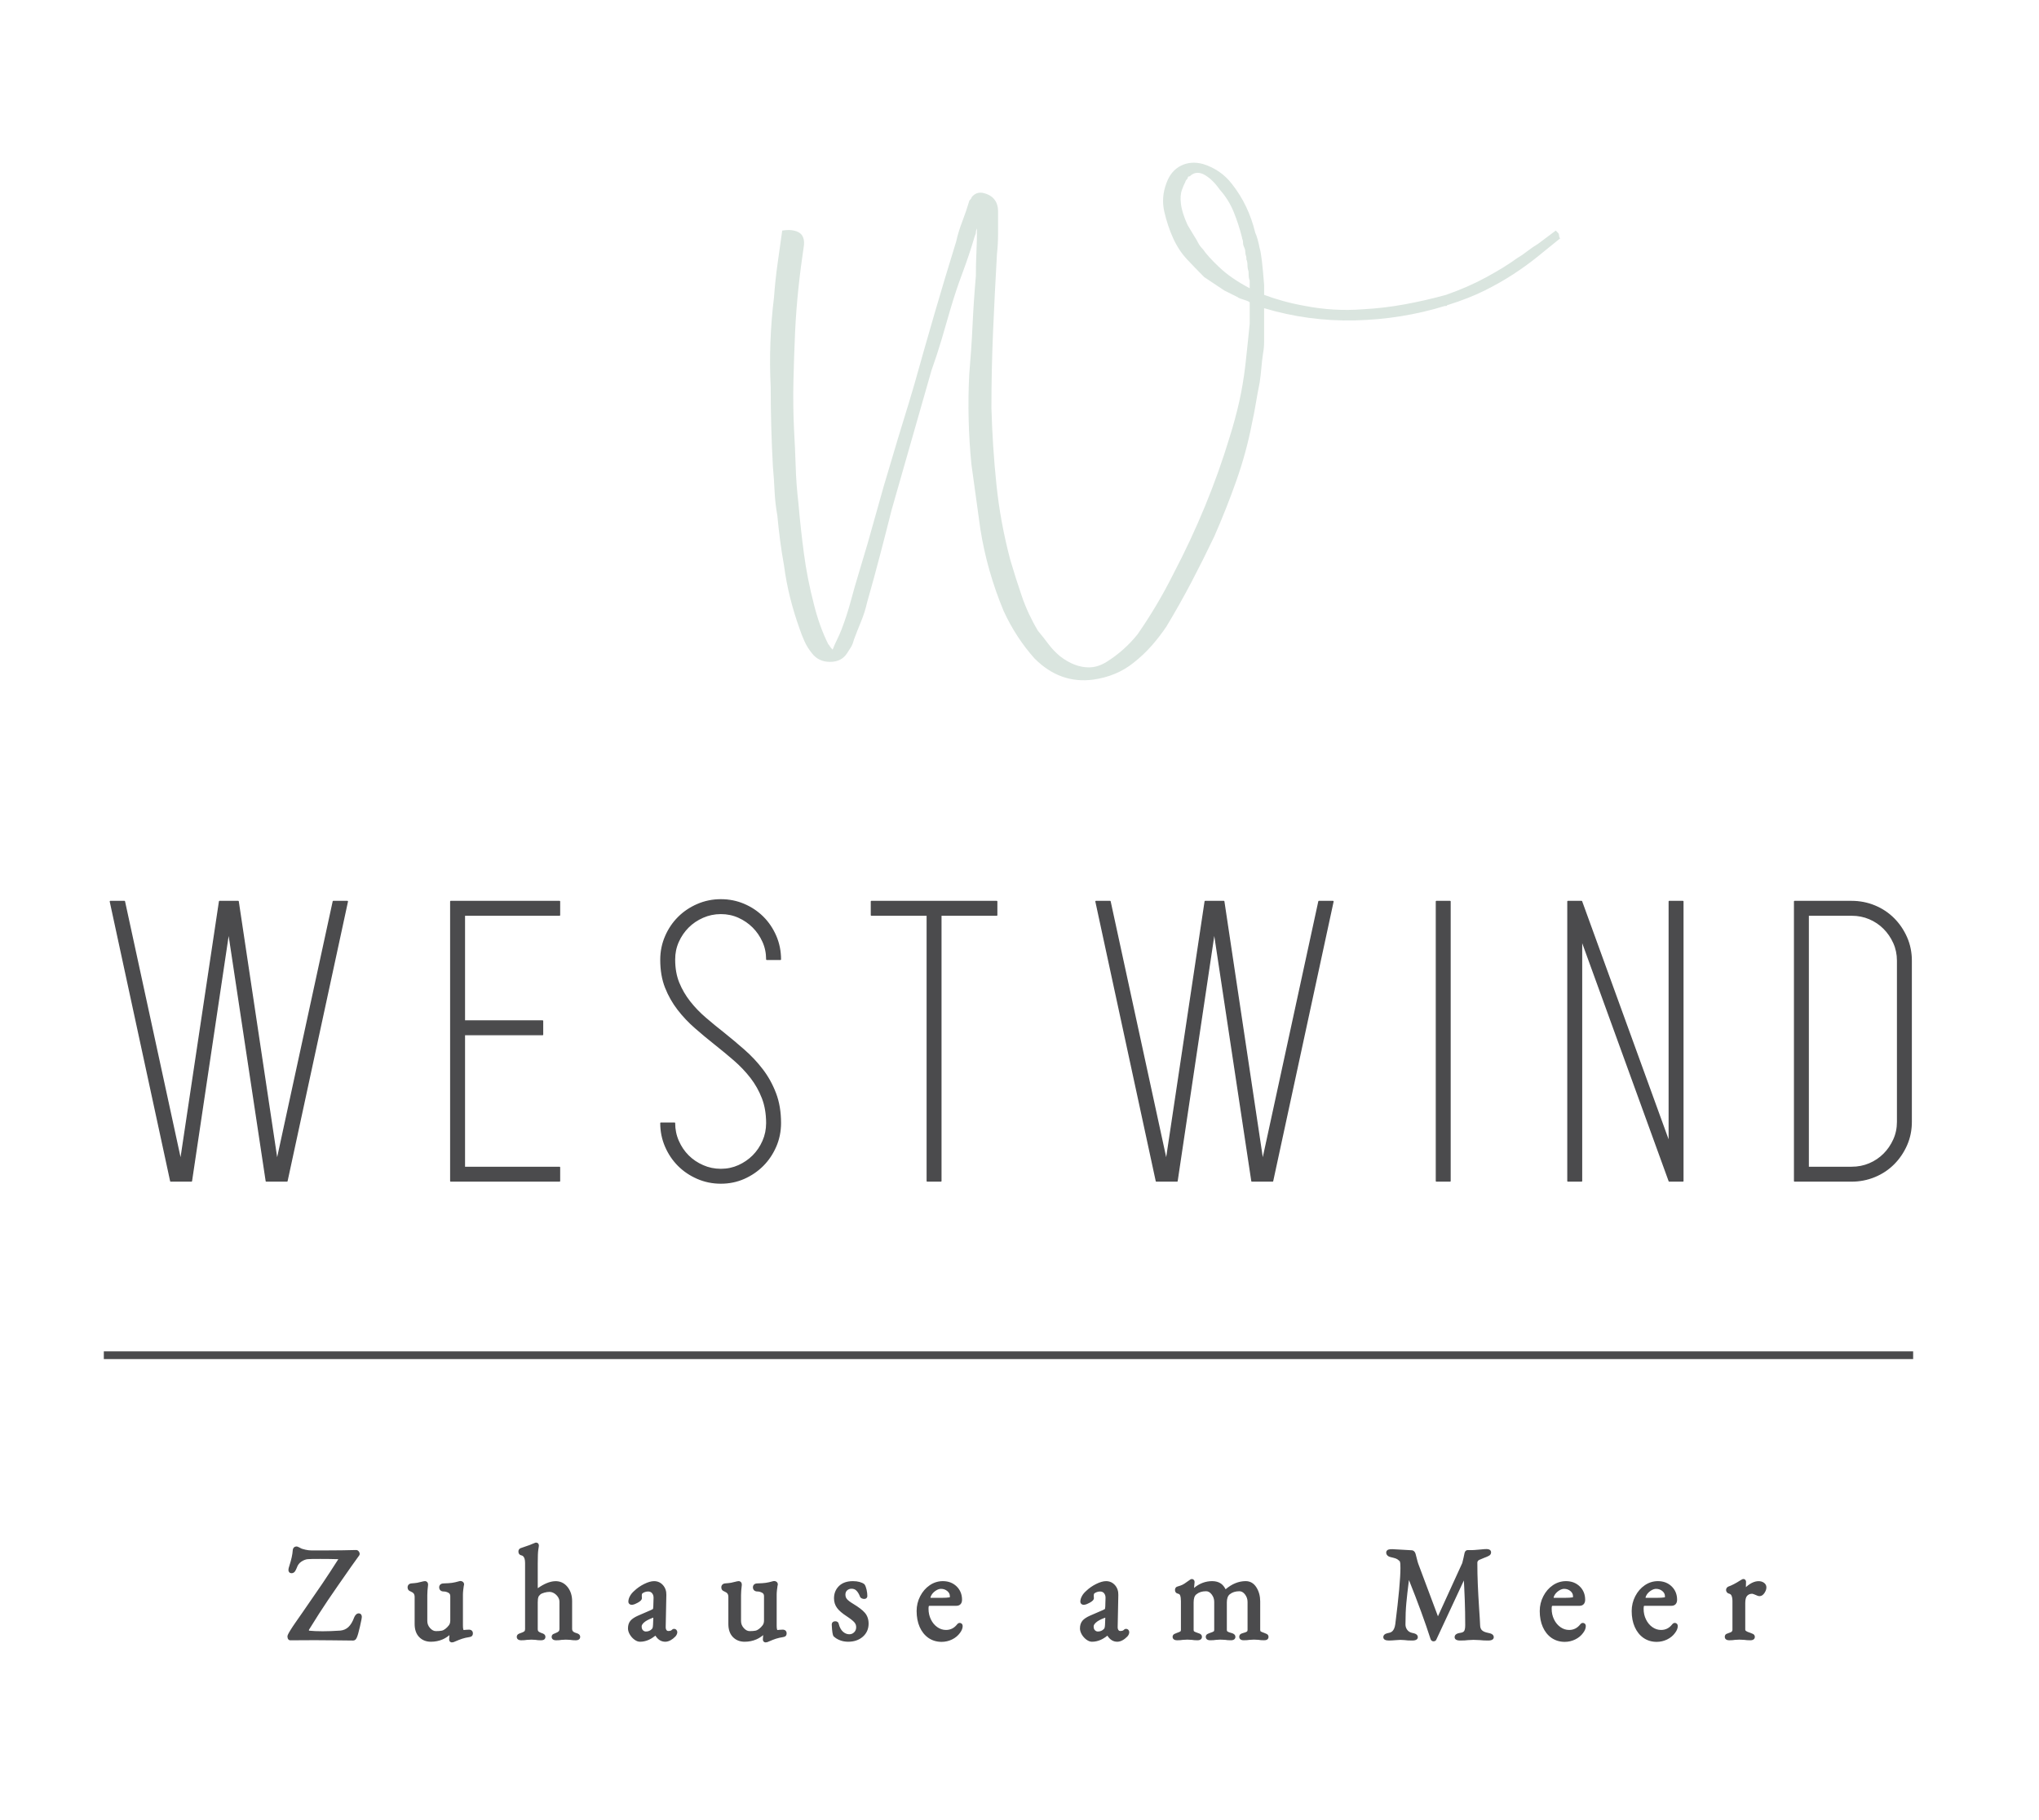 <?xml version="1.0" encoding="utf-8"?>
<!-- Generator: Adobe Illustrator 14.0.0, SVG Export Plug-In . SVG Version: 6.00 Build 43363)  -->
<!DOCTYPE svg PUBLIC "-//W3C//DTD SVG 1.1//EN" "http://www.w3.org/Graphics/SVG/1.1/DTD/svg11.dtd">
<svg version="1.1" id="Ebene_1" xmlns="http://www.w3.org/2000/svg" xmlns:xlink="http://www.w3.org/1999/xlink" x="0px" y="0px"
	 width="793.701px" height="708.662px" viewBox="-30.851 -56.69 793.701 708.662"
	 enable-background="new -30.851 -56.69 793.701 708.662" xml:space="preserve">
<g>
	<path fill="#DAE5DF" d="M437.466,40.428c1.145,1.725,3.241,4.033,6.265,6.908c3.017,2.881,6.967,5.609,11.868,8.201v-3.021
		c-0.281-0.575-0.427-1.578-0.427-3.021v-0.43c-0.29-0.863-0.437-1.726-0.437-2.589s-0.144-1.578-0.427-2.158v-0.43v-0.43
		c-0.291-0.862-0.427-1.578-0.427-2.156c0-0.573-0.154-1.147-0.429-1.727c-0.289-0.571-0.437-1.146-0.437-1.726
		c0-0.572-0.072-1.006-0.209-1.292c-0.153-0.284-0.219-0.573-0.219-0.863c-0.862-3.455-1.951-6.757-3.24-9.928
		c-1.291-3.163-3.098-6.044-5.402-8.634c-2.009-2.873-4.177-4.891-6.467-6.043c-2.016-0.862-3.741-0.575-5.186,0.862
		c-0.58,0-0.854,0.291-0.854,0.863c-0.589,0.583-0.871,1.016-0.871,1.296c-0.581,1.153-1.008,2.158-1.29,3.021
		c-0.581,1.445-0.725,3.312-0.428,5.611c0.274,2.31,1.146,5.04,2.589,8.203l2.588,4.314c0.573,0.862,1.08,1.726,1.508,2.588
		C435.957,38.702,436.6,39.564,437.466,40.428 M575.601,33.954c0.291,0.289,0.436,0.649,0.436,1.079c0,0.431,0.14,0.796,0.43,1.077
		c-3.17,2.588-6.194,5.041-9.064,7.339c-2.87,2.31-5.967,4.534-9.279,6.693c-3.313,2.155-6.975,4.249-11.007,6.259
		c-4.031,2.014-8.78,3.884-14.238,5.61c-0.29,0-0.438,0.073-0.438,0.215c0,0.146-0.145,0.214-0.427,0.214h-0.436
		c-11.225,3.451-22.876,5.33-34.963,5.61c-12.086,0.29-23.892-1.297-35.396-4.748v8.205v4.747c0,1.725-0.153,3.31-0.437,4.746
		c-0.281,2.019-0.501,3.885-0.637,5.61c-0.153,1.725-0.363,3.604-0.653,5.61c-0.58,2.883-1.081,5.611-1.509,8.205
		c-0.426,2.592-0.936,5.18-1.507,7.769c-1.443,7.484-3.46,14.891-6.048,22.232c-2.588,7.335-5.467,14.607-8.635,21.801
		c-2.879,6.04-5.831,11.944-8.848,17.699c-3.023,5.763-6.265,11.514-9.723,17.27c-1.728,2.588-3.67,5.106-5.823,7.555
		c-2.153,2.439-4.53,4.674-7.126,6.69c-4.314,3.451-9.499,5.611-15.547,6.475c-8.627,1.147-16.238-1.586-22.843-8.204
		c-4.894-5.469-8.911-11.653-12.077-18.565c-4.317-10.357-7.333-21.004-9.062-31.944c-0.585-4.028-1.152-8.202-1.726-12.518
		c-0.585-4.318-1.153-8.487-1.727-12.518c-0.584-5.754-0.942-11.584-1.084-17.481c-0.148-5.896-0.072-11.727,0.218-17.485
		c0.572-6.618,1.004-13.016,1.295-19.208c0.286-6.188,0.713-12.587,1.294-19.209c0-3.167,0.067-6.259,0.218-9.285
		c0.142-3.021,0.213-6.108,0.213-9.279c-0.294,0.583-0.427,1.08-0.427,1.509c0,0.43-0.149,0.938-0.437,1.512
		c-1.442,4.9-3.02,9.645-4.749,14.248c-1.726,4.606-3.31,9.354-4.744,14.246c-1.153,4.033-2.312,7.988-3.451,11.873
		c-1.153,3.884-2.447,7.844-3.887,11.869l-15.541,54.392c-1.444,5.764-2.951,11.654-4.536,17.697
		c-1.584,6.045-3.233,12.088-4.958,18.131c-0.585,2.588-1.371,5.117-2.375,7.556c-1.012,2.439-1.943,4.817-2.806,7.122
		c-0.291,1.146-0.649,2.083-1.086,2.809c-0.427,0.713-0.936,1.509-1.513,2.373c-1.441,2.299-3.668,3.451-6.688,3.451
		c-3.023,0-5.398-1.151-7.124-3.451c-1.152-1.446-2.088-2.952-2.807-4.534c-0.723-1.584-1.371-3.235-1.942-4.965
		c-1.447-4.034-2.665-8.056-3.673-12.088c-1.013-4.03-1.799-8.203-2.374-12.517c-0.576-3.163-1.076-6.404-1.51-9.714
		c-0.431-3.304-0.789-6.543-1.084-9.714c-0.571-3.163-0.928-6.33-1.075-9.497c-0.143-3.161-0.355-6.328-0.649-9.495
		c-0.282-5.181-0.5-10.363-0.645-15.543c-0.143-5.181-0.219-10.361-0.219-15.544c-0.571-11.504-0.142-23.159,1.298-34.965
		c0.312-4.318,0.763-8.632,1.371-12.952c0.604-4.318,1.214-8.632,1.817-12.95c1.822-0.284,3.343-0.284,4.556,0
		c2.896,0.583,4.193,2.448,3.915,5.61c-0.862,5.763-1.589,11.374-2.161,16.836c-0.575,5.469-1.012,11.085-1.29,16.836
		c-0.29,6.622-0.508,13.024-0.648,19.208c-0.148,6.192-0.076,12.452,0.219,18.775c0.281,4.896,0.499,9.714,0.648,14.461
		c0.142,4.75,0.5,9.57,1.075,14.463c0.564,6.62,1.286,13.165,2.148,19.642c0.855,6.473,2.146,13.023,3.867,19.643
		c1.428,5.755,3.281,10.932,5.575,15.54c0.282,0.283,0.5,0.574,0.648,0.861c0.143,0.284,0.5,0.714,1.072,1.296
		c0.568-1.444,1.142-2.741,1.713-3.885c0.577-1.153,1.149-2.449,1.723-3.884c1.436-3.746,2.648-7.48,3.652-11.226
		c0.996-3.735,2.076-7.48,3.221-11.225c2.29-7.479,4.436-14.891,6.438-22.231c2-7.341,4.148-14.746,6.441-22.234
		c1.433-4.892,2.862-9.635,4.289-14.248c1.438-4.598,2.867-9.348,4.3-14.244c2.575-9.206,5.221-18.491,7.938-27.844
		c2.718-9.353,5.512-18.632,8.37-27.846c0.571-2.589,1.361-5.182,2.361-7.77s1.928-5.322,2.79-8.204
		c0.564-0.571,0.858-1.002,0.858-1.292c1.149-1.436,2.576-2.01,4.297-1.725c4.008,0.862,6.012,3.312,6.012,7.341v8.416
		c0,2.738-0.148,5.396-0.431,7.989c-0.581,10.077-1.081,20.072-1.509,30.001c-0.432,9.928-0.648,19.933-0.648,30.001
		c0.278,10.077,0.932,20.004,1.943,29.785c1.004,9.789,2.806,19.576,5.394,29.357c1.442,4.896,2.949,9.645,4.528,14.241
		c1.578,4.608,3.666,9.065,6.247,13.385c1.435,1.726,2.806,3.455,4.095,5.182c1.292,1.725,2.808,3.306,4.524,4.746
		c3.733,2.874,7.475,4.313,11.215,4.313c2.307,0,4.597-0.718,6.912-2.155c4.595-2.88,8.635-6.473,12.085-10.791
		c2.597-3.745,5.031-7.555,7.338-11.439c2.306-3.884,4.459-7.835,6.475-11.868c9.2-17.55,16.546-35.402,22.015-53.53
		c1.441-4.598,2.668-9.131,3.676-13.598c1-4.459,1.79-9.131,2.371-14.028c0.281-2.589,0.572-5.247,0.862-7.984
		c0.281-2.731,0.581-5.535,0.861-8.417v-8.203c0-0.285-0.726-0.647-2.151-1.081c-1.452-0.43-2.313-0.79-2.588-1.078l-5.186-2.589
		l-7.771-5.182c-2.309-2.299-4.533-4.6-6.686-6.907c-2.162-2.299-3.96-5.031-5.403-8.198c-1.442-3.167-2.596-6.618-3.459-10.361
		c-0.861-3.737-0.579-7.48,0.863-11.226c1.152-3.163,3.022-5.396,5.611-6.692c2.597-1.296,5.467-1.51,8.637-0.646
		c4.604,1.444,8.345,4.033,11.223,7.769c4.322,5.471,7.339,11.803,9.071,18.995c0.572,1.151,1.146,3.171,1.727,6.043
		c0.281,0.863,0.571,2.521,0.862,4.967c0.281,2.447,0.571,5.544,0.862,9.281v1.725v2.155c2.299,0.863,4.748,1.659,7.338,2.375
		c2.588,0.721,5.458,1.371,8.636,1.943c7.476,1.444,14.957,1.875,22.447,1.292c5.459-0.284,10.934-0.93,16.409-1.939
		c5.459-1.008,10.78-2.229,15.973-3.67c5.749-2.01,11.006-4.314,15.747-6.907c4.75-2.594,8.701-5.033,11.868-7.341
		c1.443-0.863,2.814-1.795,4.105-2.806c1.29-1.003,2.659-1.941,4.096-2.809l5.185-3.884l1.727-1.296L575.601,33.954z"/>
</g>
<g>
	<path fill="#4B4B4D" d="M707.799,380.113c0,2.468-0.477,4.774-1.451,6.923c-0.968,2.149-2.25,4.029-3.862,5.637
		c-1.611,1.609-3.491,2.873-5.637,3.782c-2.146,0.915-4.45,1.368-6.926,1.368h-16.908V299.61h16.908c2.476,0,4.78,0.458,6.926,1.367
		c2.146,0.915,4.024,2.171,5.637,3.785c1.612,1.608,2.896,3.489,3.862,5.634c0.968,2.147,1.451,4.452,1.451,6.925V380.113z
		 M673.021,294.3h-1.29h-4.022v108.837h4.022h1.29h16.836c3.201,0,6.226-0.595,9.062-1.775c2.83-1.178,5.29-2.818,7.37-4.906
		c2.089-2.095,3.74-4.535,4.976-7.324c1.225-2.791,1.846-5.792,1.846-9.018v-62.792c0-3.222-0.621-6.225-1.846-9.021
		c-1.234-2.789-2.887-5.234-4.976-7.323c-2.08-2.091-4.54-3.727-7.37-4.906c-2.838-1.181-5.861-1.771-9.062-1.771L673.021,294.3
		L673.021,294.3z M618.918,294.3v94.022L584.787,294.3h-5.313v108.837h5.313v-94.028l34.131,94.028h5.313V294.3H618.918
		L618.918,294.3z M533.594,294.3h-5.314v108.837h5.314V294.3z M482.554,294.3l-21.9,100.949L445.52,294.3h-7.241l-15.134,100.949
		L401.246,294.3h-5.476l23.504,108.837h8.056l14.489-97.09l14.651,97.09h8.047L488.029,294.3H482.554z M357.137,294.3h-21.738
		h-5.309h-21.739v5.31h21.739v103.526h5.309V299.61h21.738V294.3z M243.71,339.684c-2.312-1.989-4.348-4.111-6.116-6.37
		c-1.771-2.26-3.197-4.706-4.27-7.337c-1.072-2.633-1.608-5.673-1.608-9.111c0-2.473,0.483-4.784,1.447-6.934
		c0.968-2.151,2.253-4.035,3.865-5.645c1.608-1.611,3.517-2.902,5.718-3.869c2.196-0.965,4.53-1.455,7.003-1.455
		c2.468,0,4.772,0.481,6.922,1.45c2.146,0.962,4.022,2.255,5.636,3.863c1.608,1.612,2.896,3.49,3.863,5.639
		c0.968,2.146,1.446,4.453,1.446,6.922h5.313c0-3.22-0.617-6.252-1.846-9.096c-1.238-2.842-2.899-5.305-4.992-7.382
		c-2.097-2.073-4.539-3.705-7.329-4.9c-2.79-1.196-5.798-1.805-9.015-1.805c-3.223,0-6.257,0.621-9.097,1.851
		c-2.847,1.235-5.312,2.897-7.404,4.987c-2.098,2.093-3.763,4.564-4.991,7.405c-1.238,2.85-1.854,5.881-1.854,9.1
		c0,4.079,0.616,7.675,1.854,10.787c1.229,3.114,2.838,5.954,4.829,8.531c1.983,2.574,4.237,4.965,6.762,7.16
		c2.521,2.207,5.067,4.322,7.645,6.363c2.575,2.039,5.075,4.103,7.489,6.195c2.416,2.097,4.562,4.348,6.439,6.761
		c1.874,2.417,3.382,5.077,4.511,7.978c1.125,2.896,1.685,6.168,1.685,9.821c0,2.469-0.479,4.804-1.445,6.999
		c-0.968,2.202-2.255,4.106-3.863,5.721c-1.612,1.609-3.49,2.894-5.636,3.865c-2.148,0.966-4.454,1.451-6.922,1.451
		c-2.473,0-4.807-0.48-7.003-1.451c-2.201-0.967-4.108-2.256-5.718-3.865c-1.612-1.613-2.897-3.519-3.865-5.721
		c-0.969-2.195-1.447-4.535-1.447-6.999h-5.313c0,3.217,0.616,6.256,1.854,9.094c1.229,2.847,2.895,5.313,4.991,7.408
		c2.092,2.094,4.559,3.757,7.404,4.99c2.84,1.233,5.874,1.851,9.097,1.851c3.217,0,6.225-0.616,9.015-1.851
		c2.79-1.238,5.232-2.9,7.329-4.999c2.093-2.104,3.754-4.57,4.992-7.418c1.229-2.845,1.846-5.889,1.846-9.116
		c0-4.297-0.642-8.141-1.932-11.525c-1.285-3.386-2.977-6.447-5.067-9.189c-2.097-2.747-4.455-5.269-7.088-7.581
		c-2.632-2.312-5.284-4.544-7.97-6.695C248.407,343.635,246.019,341.675,243.71,339.684 M186.953,299.61v-5.31h-37.029h-5.314
		v108.837h5.314h37.029v-5.312h-37.029v-51.688h30.43v-5.314h-30.43v-41.212L186.953,299.61L186.953,299.61z M98.891,294.3
		L76.992,395.249L61.857,294.3h-7.245L39.477,395.249L17.582,294.3h-5.476l23.509,108.837h8.052l14.489-97.09l14.649,97.09h8.052
		L104.361,294.3H98.891z"/>
	<path fill="none" stroke="#4B4B4D" stroke-width="0.5" stroke-linejoin="round" stroke-miterlimit="7.843" d="M707.799,380.113
		c0,2.468-0.477,4.774-1.451,6.923c-0.968,2.149-2.25,4.029-3.862,5.637c-1.611,1.609-3.491,2.873-5.637,3.782
		c-2.146,0.915-4.45,1.368-6.926,1.368h-16.908V299.61h16.908c2.476,0,4.78,0.458,6.926,1.367c2.146,0.915,4.024,2.171,5.637,3.785
		c1.612,1.608,2.896,3.489,3.862,5.634c0.968,2.147,1.451,4.452,1.451,6.925V380.113z M673.021,294.3h-1.29h-4.022v108.837h4.022
		h1.29h16.836c3.201,0,6.226-0.595,9.062-1.775c2.83-1.178,5.29-2.818,7.37-4.906c2.089-2.095,3.74-4.535,4.976-7.324
		c1.225-2.791,1.846-5.792,1.846-9.018v-62.792c0-3.222-0.621-6.225-1.846-9.021c-1.234-2.789-2.887-5.234-4.976-7.323
		c-2.08-2.091-4.54-3.727-7.37-4.906c-2.838-1.181-5.861-1.771-9.062-1.771L673.021,294.3L673.021,294.3z M618.918,294.3v94.022
		L584.787,294.3h-5.313v108.837h5.313v-94.028l34.131,94.028h5.313V294.3H618.918L618.918,294.3z M533.594,294.3h-5.314v108.837
		h5.314V294.3z M482.554,294.3l-21.9,100.949L445.52,294.3h-7.241l-15.134,100.949L401.246,294.3h-5.476l23.504,108.837h8.056
		l14.489-97.09l14.651,97.09h8.047L488.029,294.3H482.554z M357.137,294.3h-21.738h-5.309h-21.739v5.31h21.739v103.526h5.309V299.61
		h21.738V294.3z M243.71,339.684c-2.312-1.989-4.348-4.111-6.116-6.37c-1.771-2.26-3.197-4.706-4.27-7.337
		c-1.072-2.633-1.608-5.673-1.608-9.111c0-2.473,0.483-4.784,1.447-6.934c0.968-2.151,2.253-4.035,3.865-5.645
		c1.608-1.611,3.517-2.902,5.718-3.869c2.196-0.965,4.53-1.455,7.003-1.455c2.468,0,4.772,0.481,6.922,1.45
		c2.146,0.962,4.022,2.255,5.636,3.863c1.608,1.612,2.896,3.49,3.863,5.639c0.968,2.146,1.446,4.453,1.446,6.922h5.313
		c0-3.22-0.617-6.252-1.846-9.096c-1.238-2.842-2.899-5.305-4.992-7.382c-2.097-2.073-4.539-3.705-7.329-4.9
		c-2.79-1.196-5.798-1.805-9.015-1.805c-3.223,0-6.257,0.621-9.097,1.851c-2.847,1.235-5.312,2.897-7.404,4.987
		c-2.098,2.093-3.763,4.564-4.991,7.405c-1.238,2.85-1.854,5.881-1.854,9.1c0,4.079,0.616,7.675,1.854,10.787
		c1.229,3.114,2.838,5.954,4.829,8.531c1.983,2.574,4.237,4.965,6.762,7.16c2.521,2.207,5.067,4.322,7.645,6.363
		c2.575,2.039,5.075,4.103,7.489,6.195c2.416,2.097,4.562,4.348,6.439,6.761c1.874,2.417,3.382,5.077,4.511,7.978
		c1.125,2.896,1.685,6.168,1.685,9.821c0,2.469-0.479,4.804-1.445,6.999c-0.968,2.202-2.255,4.106-3.863,5.721
		c-1.612,1.609-3.49,2.894-5.636,3.865c-2.148,0.966-4.454,1.451-6.922,1.451c-2.473,0-4.807-0.48-7.003-1.451
		c-2.201-0.967-4.108-2.256-5.718-3.865c-1.612-1.613-2.897-3.519-3.865-5.721c-0.969-2.195-1.447-4.535-1.447-6.999h-5.313
		c0,3.217,0.616,6.256,1.854,9.094c1.229,2.847,2.895,5.313,4.991,7.408c2.092,2.094,4.559,3.757,7.404,4.99
		c2.84,1.233,5.874,1.851,9.097,1.851c3.217,0,6.225-0.616,9.015-1.851c2.79-1.238,5.232-2.9,7.329-4.999
		c2.093-2.104,3.754-4.57,4.992-7.418c1.229-2.845,1.846-5.889,1.846-9.116c0-4.297-0.642-8.141-1.932-11.525
		c-1.285-3.386-2.977-6.447-5.067-9.189c-2.097-2.747-4.455-5.269-7.088-7.581c-2.632-2.312-5.284-4.544-7.97-6.695
		C248.407,343.635,246.019,341.675,243.71,339.684z M186.953,299.61v-5.31h-37.029h-5.314v108.837h5.314h37.029v-5.312h-37.029
		v-51.688h30.43v-5.314h-30.43v-41.212L186.953,299.61L186.953,299.61z M98.891,294.3L76.992,395.249L61.857,294.3h-7.245
		L39.477,395.249L17.582,294.3h-5.476l23.509,108.837h8.052l14.489-97.09l14.649,97.09h8.052L104.361,294.3H98.891z"/>
	<g>
		<path fill="#4B4B4D" d="M642.269,581.2c0.886,0,1.588-0.054,2.111-0.154c0.718-0.069,1.33-0.096,1.863-0.096
			c0.522,0,1.169,0.031,1.959,0.096c0.652,0.102,1.427,0.154,2.307,0.154c0.652,0,0.981-0.187,0.981-0.57
			c0-0.199-0.089-0.357-0.271-0.464c-0.179-0.098-0.461-0.222-0.856-0.362c-0.886-0.265-1.539-0.556-1.959-0.845
			c-0.427-0.293-0.645-0.661-0.645-1.109v-10.431c0-1.58,0.33-2.7,0.982-3.351c0.653-0.651,1.461-0.982,2.402-0.982
			c0.258,0,0.564,0.067,0.903,0.205c0.347,0.142,0.571,0.227,0.67,0.259c0.587,0.306,1.04,0.46,1.37,0.46
			c0.452,0,0.887-0.3,1.298-0.929c0.411-0.62,0.604-1.2,0.604-1.749c0-0.484-0.218-0.88-0.661-1.189
			c-0.435-0.311-1-0.469-1.686-0.469c-0.918,0-1.878,0.331-2.894,0.985c-1.009,0.648-1.936,1.493-2.741,2.526
			c-0.074,0-0.099-0.041-0.099-0.104c0.099-1.653,0.146-2.938,0.146-3.869c0-0.243-0.08-0.362-0.25-0.362
			c-0.129,0-0.379,0.119-0.733,0.362c-1.935,1.24-3.548,2.079-4.861,2.522c-0.09,0.039-0.193,0.118-0.289,0.232
			c-0.09,0.121-0.14,0.255-0.14,0.395s0.05,0.269,0.14,0.409c0.096,0.142,0.217,0.23,0.347,0.262
			c0.749,0.171,1.281,0.576,1.563,1.213c0.298,0.635,0.441,1.466,0.441,2.495v11.1c0,0.99-0.621,1.642-1.862,1.957
			c-0.427,0.14-0.718,0.257-0.886,0.337c-0.162,0.09-0.243,0.25-0.243,0.489C641.284,581.013,641.615,581.2,642.269,581.2
			 M609.516,566.179c-0.388,0-0.59-0.169-0.59-0.516c0-0.686,0.251-1.373,0.732-2.064c0.493-0.685,1.122-1.261,1.896-1.726
			c0.765-0.463,1.507-0.697,2.225-0.697c1.146,0,2.129,0.355,2.967,1.057c0.832,0.71,1.25,1.558,1.25,2.557
			c0,0.724-0.129,1.104-0.394,1.13c-0.881,0.177-2.089,0.257-3.631,0.257h-4.457L609.516,566.179L609.516,566.179z M614.023,581.818
			c1.313,0,2.558-0.281,3.733-0.85c1.176-0.569,2.12-1.35,2.837-2.351c0.59-0.785,0.888-1.518,0.888-2.161
			c0-0.343-0.129-0.518-0.396-0.518c-0.161,0-0.348,0.13-0.539,0.413c-1.275,1.548-2.879,2.326-4.808,2.326
			c-1.37,0-2.637-0.408-3.798-1.222c-1.16-0.805-2.07-1.903-2.741-3.274c-0.677-1.378-1.008-2.87-1.008-4.492
			c0-0.757,0.09-1.266,0.268-1.521c0.186-0.255,0.499-0.389,0.95-0.389h10.355c0.967,0,1.46-0.531,1.46-1.602
			c0-1.889-0.631-3.446-1.889-4.667c-1.257-1.218-2.862-1.836-4.829-1.836c-1.701,0-3.266,0.492-4.7,1.477
			c-1.443,0.978-2.588,2.315-3.46,3.996c-0.862,1.688-1.299,3.495-1.299,5.413c0,2.243,0.372,4.214,1.131,5.915
			c0.75,1.706,1.806,3.011,3.159,3.952C610.701,581.352,612.266,581.818,614.023,581.818 M573.731,566.179
			c-0.395,0-0.589-0.169-0.589-0.516c0-0.686,0.242-1.373,0.734-2.064c0.492-0.685,1.12-1.261,1.887-1.726
			c0.767-0.463,1.516-0.697,2.233-0.697c1.137,0,2.129,0.355,2.967,1.057c0.831,0.71,1.243,1.558,1.243,2.557
			c0,0.724-0.122,1.104-0.39,1.13c-0.879,0.177-2.088,0.257-3.628,0.257h-4.459L573.731,566.179L573.731,566.179z M578.238,581.818
			c1.308,0,2.55-0.281,3.727-0.85c1.178-0.569,2.129-1.35,2.847-2.351c0.588-0.785,0.878-1.518,0.878-2.161
			c0-0.343-0.128-0.518-0.395-0.518c-0.161,0-0.339,0.13-0.531,0.413c-1.282,1.548-2.879,2.326-4.807,2.326
			c-1.371,0-2.638-0.408-3.798-1.222c-1.161-0.805-2.081-1.903-2.75-3.274c-0.67-1.378-1.008-2.87-1.008-4.492
			c0-0.757,0.088-1.266,0.273-1.521c0.178-0.255,0.492-0.389,0.952-0.389h10.345c0.976,0,1.468-0.531,1.468-1.602
			c0-1.889-0.629-3.446-1.887-4.667c-1.258-1.218-2.871-1.836-4.83-1.836c-1.701,0-3.265,0.492-4.709,1.477
			c-1.436,0.978-2.589,2.315-3.45,3.996c-0.871,1.688-1.308,3.495-1.308,5.413c0,2.243,0.379,4.214,1.129,5.915
			c0.751,1.706,1.808,3.011,3.161,3.952C574.918,581.352,576.473,581.818,578.238,581.818 M509.807,581.302
			c0.557,0,1.467-0.048,2.742-0.155c0.651-0.068,1.225-0.102,1.716-0.102c0.558,0,1.162,0.041,1.815,0.102
			c0.651,0.107,1.579,0.155,2.79,0.155c0.95,0,1.426-0.188,1.426-0.562c0-0.25-0.128-0.436-0.395-0.573
			c-0.258-0.146-0.67-0.257-1.226-0.362c-0.984-0.209-1.758-0.685-2.331-1.442c-0.571-0.767-0.854-1.62-0.854-2.581
			c0-3.169,0.111-5.99,0.348-8.466c0.226-2.482,0.629-6.004,1.225-10.578c0.032-0.175,0.122-0.259,0.29-0.259
			c0.162,0,0.274,0.084,0.339,0.259c3.758,9.289,6.773,17.457,9.03,24.513c0.09,0.24,0.242,0.362,0.437,0.362
			c0.259,0,0.411-0.105,0.444-0.311l11.271-24.202c0.192-0.347,0.354-0.516,0.49-0.516c0.161,0,0.259,0.169,0.291,0.516
			c0.064,1.79,0.129,3.112,0.193,3.977c0.032,0.547,0.104,2.316,0.226,5.283c0.113,2.981,0.171,6.222,0.171,9.729
			c0,1.239-0.179,2.131-0.541,2.675c-0.354,0.559-1.017,0.896-1.961,1.034c-1.08,0.14-1.618,0.452-1.618,0.935
			c0,0.379,0.468,0.569,1.419,0.569c1.249,0,2.225-0.053,2.941-0.158c0.919-0.063,1.646-0.104,2.209-0.104
			c0.678,0,1.549,0.038,2.597,0.104c0.88,0.105,1.937,0.158,3.146,0.158c0.943,0,1.419-0.19,1.419-0.569
			c0-0.241-0.137-0.432-0.395-0.572c-0.268-0.138-0.67-0.255-1.227-0.361c-1.251-0.239-2.153-0.646-2.741-1.21
			c-0.597-0.567-0.903-1.389-0.943-2.451c-0.064-1.579-0.193-3.786-0.396-6.61c-0.227-3.537-0.396-6.635-0.508-9.289
			c-0.113-2.649-0.178-5.483-0.178-8.513c0-0.375,0.112-0.717,0.322-1.031c0.21-0.311,0.499-0.548,0.854-0.719
			c0.653-0.278,1.229-0.514,1.719-0.721c0.492-0.22,0.889-0.37,1.179-0.47c0.49-0.209,0.83-0.379,1.008-0.514
			c0.177-0.139,0.266-0.327,0.266-0.564c0-0.356-0.347-0.518-1.032-0.518c-0.522,0-1.209,0.049-2.056,0.146
			c-1.863,0.179-3.04,0.26-3.531,0.26h-1.767c-0.227,0-0.388,0.225-0.484,0.672c-0.201,1.032-0.491,2.32-0.886,3.867l-9.66,21.157
			c-0.097,0.218-0.258,0.313-0.493,0.313c-0.319,0-0.53-0.151-0.628-0.467l-7.748-20.69c-0.193-0.516-0.442-1.396-0.733-2.633
			l-0.348-1.342c-0.161-0.548-0.468-0.823-0.927-0.823c-0.428,0-1.652-0.071-3.685-0.21c-2.033-0.137-3.249-0.205-3.678-0.205
			c-0.558,0-0.968,0.032-1.251,0.101c-0.28,0.072-0.419,0.228-0.419,0.461c0,0.248,0.097,0.46,0.291,0.647
			c0.2,0.19,0.459,0.318,0.79,0.383c0.911,0.209,1.621,0.396,2.128,0.572c0.51,0.17,1.024,0.501,1.548,0.977
			c0.291,0.251,0.478,0.492,0.559,0.751c0.088,0.262,0.144,0.582,0.176,0.956c0.033,0.342,0.05,0.913,0.05,1.7
			c0,4.061-0.67,11.389-2.009,21.988c-0.33,2.374-1.338,3.703-3.04,4.019c-0.556,0.109-0.959,0.229-1.225,0.362
			c-0.258,0.139-0.396,0.328-0.396,0.573C508.381,581.118,508.855,581.302,509.807,581.302 M427.345,581.2
			c0.88,0,1.581-0.054,2.104-0.154c0.727-0.069,1.34-0.096,1.862-0.096c0.525,0,1.146,0.031,1.864,0.096
			c0.555,0.102,1.257,0.154,2.109,0.154c0.653,0,0.984-0.187,0.984-0.57c0-0.167-0.056-0.311-0.177-0.406
			c-0.114-0.107-0.274-0.192-0.493-0.262c-0.208-0.068-0.362-0.117-0.467-0.158c-0.718-0.237-1.24-0.466-1.588-0.693
			c-0.348-0.221-0.518-0.644-0.518-1.261v-10.634c0-1.797,0.443-3.029,1.322-3.714c1.113-0.934,2.532-1.396,4.273-1.396
			c1.039,0,1.959,0.501,2.74,1.495c0.783,1.001,1.18,2.133,1.18,3.412v10.837c0,0.608-0.18,1.04-0.519,1.261
			c-0.347,0.229-0.895,0.456-1.645,0.693c-0.099,0.041-0.233,0.09-0.419,0.158c-0.179,0.068-0.34,0.148-0.484,0.229
			c-0.145,0.09-0.225,0.241-0.225,0.438c0,0.385,0.33,0.569,0.981,0.569c0.88,0,1.613-0.053,2.201-0.153
			c0.653-0.069,1.282-0.097,1.863-0.097c0.523,0,1.137,0.032,1.862,0.097c0.556,0.102,1.282,0.153,2.152,0.153
			c0.653,0,0.983-0.186,0.983-0.569c0-0.374-0.378-0.646-1.128-0.826c-0.687-0.168-1.228-0.381-1.621-0.646
			c-0.396-0.253-0.59-0.69-0.59-1.305v-10.636c0-1.718,0.461-2.956,1.37-3.716c1.113-0.929,2.54-1.389,4.267-1.389
			c1.048,0,1.961,0.499,2.75,1.491c0.773,1.001,1.178,2.137,1.178,3.412v10.836c0,0.613-0.186,1.057-0.541,1.305
			c-0.362,0.266-0.887,0.479-1.572,0.646c-0.396,0.109-0.678,0.212-0.861,0.312c-0.18,0.107-0.26,0.269-0.26,0.515
			c0,0.385,0.322,0.569,0.977,0.569c0.888,0,1.621-0.053,2.202-0.153c0.652-0.069,1.281-0.097,1.86-0.097
			c0.559,0,1.162,0.032,1.814,0.097c0.492,0.102,1.178,0.153,2.057,0.153c0.363,0,0.613-0.044,0.767-0.13
			c0.153-0.079,0.219-0.232,0.219-0.436s-0.089-0.358-0.269-0.459c-0.176-0.102-0.467-0.225-0.854-0.363
			c-0.718-0.241-1.25-0.475-1.597-0.692c-0.348-0.226-0.518-0.652-0.518-1.267v-10.995c0-1.927-0.436-3.604-1.321-5.029
			c-0.879-1.433-2.071-2.15-3.58-2.15c-2.774,0-5.436,1.188-7.981,3.563h-0.154c-0.49-1.273-1.129-2.185-1.911-2.735
			c-0.78-0.55-1.789-0.828-3-0.828c-2.837,0-5.395,1.158-7.644,3.461h-0.097c-0.071-0.068-0.097-0.271-0.097-0.613
			c0-0.42,0.018-0.818,0.05-1.215c0.031-0.397,0.062-0.736,0.096-1.003l0.097-1.089c0-0.101-0.032-0.192-0.097-0.257
			c-0.063-0.064-0.128-0.105-0.193-0.105c-0.097,0-0.193,0.043-0.266,0.105c-0.09,0.069-0.138,0.103-0.17,0.103l-1.089,0.774
			c-0.687,0.517-1.289,0.904-1.807,1.162c-0.522,0.258-1.225,0.508-2.112,0.75c-0.259,0.064-0.396,0.272-0.396,0.62
			c0,0.375,0.146,0.599,0.437,0.669c0.758,0.131,1.258,0.517,1.501,1.13c0.249,0.62,0.37,1.479,0.37,2.581v11.099
			c0,0.608-0.179,1.04-0.518,1.261c-0.347,0.229-0.878,0.456-1.596,0.693c-0.396,0.142-0.678,0.264-0.856,0.362
			c-0.176,0.105-0.272,0.265-0.272,0.464C426.361,581.013,426.691,581.2,427.345,581.2 M396.512,579.288
			c-0.653,0-1.218-0.238-1.693-0.725c-0.477-0.479-0.71-1.147-0.71-2.011c0-0.652,0.354-1.323,1.081-2.003
			c0.717-0.689,1.896-1.343,3.531-1.973c0.451-0.168,0.782-0.254,0.976-0.254c0.161,0,0.274,0.061,0.34,0.183
			c0.071,0.113,0.097,0.313,0.097,0.588v0.311l-0.097,2.532c-0.032,0.584-0.097,1.031-0.193,1.335
			c-0.097,0.314-0.249,0.576-0.437,0.778C398.615,578.884,397.656,579.288,396.512,579.288 M394.207,581.77
			c1.047,0,2.055-0.218,3.04-0.646c0.982-0.429,2.008-1.11,3.087-2.039h0.146c0.887,1.789,2.081,2.685,3.58,2.685
			c0.525,0,1.089-0.16,1.693-0.486c0.604-0.325,1.168-0.771,1.686-1.317c0.168-0.17,0.298-0.368,0.396-0.593
			c0.096-0.231,0.144-0.408,0.144-0.544c0-0.18-0.048-0.309-0.144-0.416c-0.099-0.109-0.229-0.158-0.396-0.158
			c-0.09,0-0.226,0.09-0.388,0.262c-0.396,0.379-0.999,0.565-1.815,0.565c-0.555,0-0.998-0.222-1.319-0.669
			c-0.33-0.447-0.478-1.033-0.444-1.755l0.25-12.385c0.032-1.306-0.339-2.399-1.104-3.279c-0.772-0.875-1.74-1.317-2.919-1.317
			c-0.976,0-2.159,0.347-3.548,1.034c-1.395,0.691-2.644,1.57-3.75,2.637c-0.62,0.55-1.111,1.143-1.451,1.781
			c-0.347,0.636-0.516,1.229-0.516,1.781c0,0.139,0.057,0.253,0.145,0.339c0.099,0.084,0.234,0.126,0.396,0.126
			c0.491,0,1.145-0.239,1.982-0.698c0.83-0.459,1.251-0.833,1.251-1.113l-0.05-0.931c0-0.764,0.161-1.254,0.491-1.495
			c0.323-0.271,0.734-0.5,1.228-0.671c0.482-0.169,0.976-0.257,1.467-0.257c0.919,0,1.637,0.315,2.161,0.95
			c0.516,0.637,0.767,1.424,0.731,2.348l-0.096,3.307c-0.032,0.686-0.121,1.132-0.25,1.337c-0.129,0.211-0.5,0.447-1.129,0.727
			l-4.999,2.165c-1.241,0.549-2.129,1.135-2.669,1.754c-0.532,0.625-0.807,1.459-0.807,2.529c0,0.614,0.201,1.285,0.604,1.985
			c0.418,0.703,0.936,1.285,1.549,1.749C393.059,581.529,393.648,581.77,394.207,581.77 M331.167,566.179
			c-0.393,0-0.593-0.169-0.593-0.516c0-0.686,0.25-1.373,0.736-2.064c0.492-0.685,1.121-1.261,1.892-1.726
			c0.767-0.463,1.509-0.697,2.229-0.697c1.143,0,2.13,0.355,2.964,1.057c0.835,0.71,1.249,1.558,1.249,2.557
			c0,0.724-0.132,1.104-0.391,1.13c-0.884,0.177-2.093,0.257-3.628,0.257h-4.459L331.167,566.179L331.167,566.179z M335.674,581.818
			c1.311,0,2.552-0.281,3.729-0.85c1.177-0.569,2.121-1.35,2.843-2.351c0.589-0.785,0.878-1.518,0.878-2.161
			c0-0.343-0.125-0.518-0.391-0.518c-0.161,0-0.343,0.13-0.536,0.413c-1.273,1.548-2.879,2.326-4.806,2.326
			c-1.375,0-2.637-0.408-3.799-1.222c-1.16-0.805-2.075-1.903-2.744-3.274c-0.674-1.378-1.009-2.87-1.009-4.492
			c0-0.757,0.093-1.266,0.273-1.521c0.179-0.255,0.496-0.389,0.952-0.389h10.345c0.979,0,1.473-0.531,1.473-1.602
			c0-1.889-0.634-3.446-1.888-4.667c-1.258-1.218-2.871-1.836-4.829-1.836c-1.702,0-3.271,0.492-4.705,1.477
			c-1.439,0.978-2.592,2.315-3.459,3.996c-0.867,1.688-1.298,3.495-1.298,5.413c0,2.243,0.375,4.214,1.124,5.915
			c0.754,1.706,1.811,3.011,3.165,3.952C332.351,581.352,333.912,581.818,335.674,581.818 M299.301,581.77
			c2.124,0,3.854-0.588,5.197-1.756c1.338-1.17,2.012-2.678,2.012-4.545c0-1.511-0.428-2.758-1.278-3.737
			c-0.851-0.983-2.302-2.094-4.361-3.331c-1.311-0.79-2.197-1.482-2.674-2.087c-0.476-0.604-0.71-1.318-0.71-2.146
			c0-0.934,0.312-1.669,0.93-2.226c0.624-0.55,1.356-0.814,2.208-0.814c0.916,0,1.688,0.282,2.33,0.875
			c0.637,0.585,1.186,1.465,1.642,2.629c0.032,0.14,0.146,0.255,0.342,0.338c0.198,0.084,0.396,0.131,0.589,0.131
			c0.327,0,0.492-0.122,0.492-0.36c0-0.731-0.092-1.489-0.27-2.307c-0.183-0.805-0.399-1.396-0.665-1.775
			c-0.359-0.278-0.875-0.509-1.545-0.698c-0.669-0.188-1.459-0.283-2.379-0.283c-2.12,0-3.754,0.559-4.898,1.68
			c-1.145,1.12-1.717,2.534-1.717,4.257c0,1.271,0.351,2.377,1.056,3.325c0.702,0.948,1.903,1.972,3.602,3.072
			c1.504,0.999,2.544,1.826,3.111,2.494c0.577,0.678,0.858,1.461,0.858,2.351c0,0.999-0.334,1.836-1.003,2.504
			c-0.674,0.672-1.48,1.003-2.427,1.003c-1.046,0-2.021-0.39-2.92-1.153c-0.896-0.776-1.545-1.961-1.936-3.541
			c-0.032-0.236-0.226-0.358-0.585-0.358c-0.427,0-0.641,0.154-0.641,0.47c0.096,2.194,0.276,3.564,0.54,4.126
			c0.619,0.586,1.375,1.04,2.254,1.366C297.338,581.61,298.289,581.77,299.301,581.77 M267.192,582.025
			c0.259,0,0.59-0.101,0.983-0.31c1.013-0.441,1.939-0.81,2.79-1.087c0.852-0.269,1.835-0.496,2.943-0.668
			c0.226-0.032,0.398-0.095,0.516-0.183c0.113-0.09,0.169-0.266,0.169-0.539c0-0.444-0.241-0.676-0.732-0.676l-1.129,0.055
			l-1.125,0.104c-0.593,0-0.887-0.858-0.887-2.58v-11.916c0-0.59,0.044-1.236,0.124-1.944c0.081-0.7,0.153-1.244,0.218-1.624
			l0.103-0.464c0-0.171-0.064-0.313-0.198-0.412c-0.129-0.104-0.278-0.157-0.439-0.157c-0.128,0-0.294,0.031-0.49,0.102
			c-0.948,0.275-1.835,0.477-2.669,0.598c-0.835,0.121-1.955,0.196-3.362,0.233c-0.687,0-1.028,0.258-1.028,0.774
			c0,0.58,0.343,0.874,1.028,0.874c0.722,0,1.447,0.196,2.185,0.593c0.733,0.404,1.102,1.057,1.102,1.989v9.443
			c0,0.924-0.223,1.693-0.661,2.294c-0.439,0.603-0.955,1.126-1.544,1.577c-0.557,0.444-1.137,0.728-1.737,0.847
			c-0.607,0.125-1.403,0.186-2.379,0.186c-1.049,0-1.995-0.475-2.847-1.423c-0.852-0.947-1.273-2.034-1.273-3.277v-10.062
			c0-1.065,0.097-2.39,0.299-3.977c0.027-0.475-0.134-0.725-0.491-0.725l-0.396,0.055c-1.048,0.275-1.858,0.459-2.451,0.574
			c-0.584,0.096-1.387,0.184-2.401,0.257c-0.487,0.074-0.734,0.338-0.734,0.822c0,0.411,0.214,0.688,0.642,0.826
			c0.75,0.311,1.285,0.688,1.612,1.132s0.492,1.05,0.492,1.808v10.479c0,1.964,0.516,3.475,1.544,4.542
			c1.032,1.065,2.379,1.604,4.044,1.604c1.536,0,2.959-0.287,4.265-0.854c1.312-0.571,2.58-1.504,3.822-2.813v0.307
			c0,0.518-0.048,1.12-0.142,1.806l-0.102,1.396C266.85,581.892,266.964,582.025,267.192,582.025 M220.571,579.288
			c-0.652,0-1.218-0.238-1.692-0.725c-0.471-0.479-0.71-1.147-0.71-2.011c0-0.652,0.358-1.323,1.077-2.003
			c0.722-0.689,1.897-1.343,3.53-1.973c0.456-0.168,0.783-0.254,0.979-0.254c0.162,0,0.278,0.061,0.343,0.183
			c0.069,0.113,0.103,0.313,0.103,0.588v0.311l-0.103,2.532c-0.031,0.584-0.097,1.031-0.191,1.335
			c-0.099,0.314-0.247,0.576-0.44,0.778C222.677,578.884,221.713,579.288,220.571,579.288 M218.265,581.77
			c1.049,0,2.062-0.218,3.04-0.646c0.984-0.429,2.012-1.11,3.089-2.039h0.149c0.882,1.789,2.076,2.685,3.579,2.685
			c0.521,0,1.085-0.16,1.693-0.486c0.601-0.325,1.16-0.771,1.686-1.317c0.165-0.17,0.294-0.368,0.396-0.593
			c0.098-0.231,0.148-0.408,0.148-0.544c0-0.18-0.052-0.309-0.148-0.416c-0.102-0.109-0.229-0.158-0.396-0.158
			c-0.098,0-0.227,0.09-0.393,0.262c-0.391,0.379-0.994,0.565-1.81,0.565c-0.56,0-1-0.222-1.327-0.669
			c-0.325-0.447-0.475-1.033-0.441-1.755l0.248-12.385c0.032-1.306-0.339-2.399-1.104-3.279c-0.77-0.875-1.741-1.317-2.919-1.317
			c-0.979,0-2.164,0.347-3.551,1.034c-1.393,0.691-2.642,1.57-3.75,2.637c-0.625,0.55-1.104,1.143-1.447,1.781
			c-0.343,0.636-0.512,1.229-0.512,1.781c0,0.139,0.044,0.253,0.141,0.339c0.102,0.084,0.234,0.126,0.396,0.126
			c0.491,0,1.147-0.239,1.982-0.698s1.249-0.833,1.249-1.113l-0.048-0.931c0-0.764,0.166-1.254,0.492-1.495
			c0.326-0.271,0.732-0.5,1.225-0.671c0.488-0.169,0.98-0.257,1.474-0.257c0.915,0,1.633,0.315,2.152,0.95
			c0.523,0.637,0.771,1.424,0.741,2.348l-0.101,3.307c-0.032,0.686-0.117,1.132-0.246,1.337c-0.129,0.211-0.504,0.447-1.129,0.727
			l-4.999,2.165c-1.241,0.549-2.129,1.135-2.674,1.754c-0.541,0.62-0.807,1.459-0.807,2.529c0,0.614,0.201,1.285,0.608,1.985
			c0.412,0.703,0.928,1.285,1.544,1.749C217.121,581.536,217.706,581.77,218.265,581.77 M172.036,581.2
			c0.883,0,1.584-0.054,2.104-0.154c0.722-0.069,1.343-0.096,1.867-0.096c0.552,0,1.124,0.031,1.713,0.096
			c0.492,0.102,1.161,0.154,2.012,0.154c0.358,0,0.613-0.045,0.759-0.131c0.148-0.084,0.222-0.232,0.222-0.436
			s-0.089-0.367-0.271-0.484c-0.177-0.119-0.446-0.23-0.81-0.338c-0.588-0.209-1.045-0.459-1.371-0.751
			c-0.327-0.289-0.508-0.748-0.54-1.366v-10.478c0-1.031,0.089-1.799,0.271-2.295c0.177-0.496,0.527-0.972,1.053-1.421
			c0.427-0.349,1.035-0.613,1.838-0.825c0.802-0.209,1.543-0.306,2.231-0.306c0.719,0,1.429,0.214,2.134,0.637
			c0.702,0.433,1.281,1.002,1.741,1.701c0.456,0.71,0.687,1.472,0.687,2.309v10.521c0,0.619-0.174,1.104-0.517,1.441
			c-0.344,0.349-0.811,0.622-1.398,0.831c-0.455,0.171-0.758,0.304-0.907,0.386c-0.146,0.085-0.218,0.239-0.218,0.438
			c0,0.38,0.327,0.572,0.979,0.572c0.852,0,1.536-0.057,2.062-0.161c0.649-0.063,1.242-0.092,1.762-0.092
			c0.524,0,1.113,0.031,1.768,0.092c0.556,0.104,1.24,0.161,2.059,0.161c0.654,0,0.98-0.192,0.98-0.572
			c0-0.202-0.094-0.367-0.271-0.484c-0.182-0.119-0.468-0.23-0.858-0.338c-1.343-0.411-2.012-1.168-2.012-2.272v-10.837
			c0-1.993-0.532-3.662-1.593-5.004c-1.061-1.344-2.396-2.012-3.995-2.012c-2.188,0-4.672,1.079-7.45,3.249
			c-0.13-0.238-0.222-0.491-0.271-0.746c-0.048-0.262-0.072-0.648-0.072-1.164v-8.974c0-2.756,0.072-4.573,0.222-5.445
			c0.146-0.882,0.219-1.405,0.219-1.58c0-0.241-0.112-0.357-0.344-0.357c-0.063,0-0.165,0.031-0.29,0.102
			c-1.053,0.484-2.861,1.152-5.441,2.007c-0.268,0.11-0.393,0.312-0.393,0.625c0,0.408,0.146,0.649,0.439,0.72
			c1.438,0.268,2.157,1.515,2.157,3.72v25.85c-0.032,0.614-0.229,1.078-0.589,1.369c-0.362,0.284-0.866,0.539-1.523,0.744
			c-0.42,0.142-0.718,0.259-0.88,0.362c-0.165,0.105-0.245,0.265-0.245,0.464C171.052,581.013,171.384,581.2,172.036,581.2
			 M145.071,582.025c0.264,0,0.586-0.101,0.98-0.31c1.013-0.441,1.943-0.81,2.794-1.087c0.852-0.278,1.83-0.496,2.942-0.668
			c0.227-0.032,0.396-0.095,0.513-0.183c0.117-0.09,0.173-0.266,0.173-0.539c0-0.444-0.245-0.676-0.732-0.676l-1.13,0.055
			l-1.129,0.104c-0.588,0-0.883-0.858-0.883-2.58v-11.916c0-0.59,0.044-1.236,0.121-1.944c0.084-0.7,0.157-1.244,0.222-1.624
			l0.102-0.464c0-0.171-0.064-0.313-0.197-0.412c-0.133-0.104-0.278-0.157-0.443-0.157c-0.13,0-0.291,0.031-0.491,0.102
			c-0.943,0.275-1.834,0.477-2.669,0.598c-0.834,0.121-1.951,0.196-3.357,0.233c-0.686,0-1.032,0.258-1.032,0.774
			c0,0.58,0.348,0.874,1.032,0.874c0.721,0,1.446,0.196,2.181,0.593c0.733,0.404,1.104,1.057,1.104,1.989v9.443
			c0,0.924-0.222,1.693-0.661,2.294c-0.443,0.603-0.955,1.126-1.544,1.577c-0.562,0.444-1.138,0.728-1.737,0.847
			c-0.608,0.125-1.398,0.186-2.379,0.186c-1.049,0-1.996-0.475-2.847-1.423c-0.852-0.947-1.273-2.034-1.273-3.277v-10.062
			c0-1.065,0.097-2.39,0.294-3.977c0.032-0.475-0.129-0.725-0.487-0.725l-0.396,0.055c-1.048,0.275-1.862,0.459-2.45,0.574
			c-0.589,0.096-1.392,0.184-2.402,0.257c-0.492,0.074-0.733,0.338-0.733,0.822c0,0.411,0.209,0.688,0.637,0.826
			c0.75,0.311,1.29,0.688,1.617,1.132c0.326,0.443,0.491,1.05,0.491,1.808v10.479c0,1.964,0.516,3.475,1.544,4.542
			c1.028,1.065,2.379,1.604,4.044,1.604c1.536,0,2.959-0.287,4.266-0.854c1.307-0.571,2.58-1.504,3.822-2.813v0.307
			c0,0.518-0.049,1.12-0.146,1.806l-0.098,1.396C144.729,581.892,144.843,582.025,145.071,582.025 M106.543,581.302
			c0.226,0,0.398-0.07,0.517-0.204c0.112-0.138,0.233-0.358,0.366-0.668c0.263-0.595,0.629-1.913,1.104-3.977
			c0.473-2.063,0.71-3.251,0.71-3.565c0-0.445-0.149-0.663-0.443-0.663c-0.227,0-0.439,0.117-0.637,0.354
			c-0.198,0.25-0.344,0.483-0.439,0.727c-0.653,1.795-1.472,3.145-2.451,4.052c-0.979,0.915-2.188,1.438-3.629,1.576
			c-2.548,0.169-4.854,0.259-6.914,0.259c-2.125,0-3.972-0.09-5.539-0.259c-0.161-0.037-0.294-0.138-0.392-0.313
			c-0.102-0.172-0.146-0.363-0.146-0.567c0-0.271,0.044-0.48,0.146-0.618c2.778-4.507,5.222-8.317,7.33-11.429
			c2.107-3.114,5.188-7.564,9.24-13.343l2.99-4.175c0.098-0.138,0.072-0.331-0.071-0.569c-0.149-0.244-0.308-0.362-0.469-0.362
			c-3.628,0.102-7.4,0.156-11.319,0.156h-6.182c-0.754,0-1.545-0.097-2.379-0.284c-0.831-0.19-1.446-0.372-1.839-0.54
			c-0.193-0.11-0.476-0.255-0.834-0.441c-0.358-0.186-0.584-0.276-0.686-0.276c-0.456,0-0.701,0.287-0.733,0.874
			c-0.102,1.622-0.54,3.645-1.327,6.088c-0.226,0.651-0.343,1.121-0.343,1.396c0,0.379,0.149,0.562,0.444,0.562
			c0.325,0,0.588-0.145,0.781-0.454c0.196-0.315,0.396-0.705,0.588-1.19c0.393-1.168,1.065-2.069,2.013-2.709
			c0.946-0.637,1.879-1.009,2.794-1.108c0.817-0.075,2.482-0.1,5-0.1c2.419,0,4.805,0.032,7.155,0.1
			c0.625,0.032,0.936,0.175,0.936,0.415c0,0.063-0.064,0.203-0.197,0.412c-2.388,3.75-4.552,7.062-6.495,9.934
			c-1.942,2.871-4.438,6.492-7.475,10.862c-1.536,2.165-2.568,3.652-3.088,4.434c-0.657,0.939-1.294,1.904-1.915,2.919
			c-0.621,1.019-0.932,1.646-0.932,1.889c0,0.063,0.023,0.201,0.072,0.41c0.053,0.209,0.142,0.307,0.271,0.307h3.776l5.834-0.049
			l6.468,0.049C101.669,581.274,104.445,581.302,106.543,581.302"/>
		<path fill="#4B4B4D" d="M267.192,582.775c-0.388,0-0.634-0.166-0.773-0.306c-0.213-0.215-0.319-0.505-0.317-0.862l0.104-1.446
			c0.01-0.076,0.02-0.151,0.029-0.225c-0.869,0.716-1.76,1.274-2.663,1.668c-1.401,0.608-2.937,0.916-4.564,0.916
			c-1.863,0-3.404-0.616-4.583-1.833c-1.165-1.209-1.755-2.912-1.755-5.063v-10.479c0-0.593-0.116-1.052-0.346-1.362
			c-0.245-0.332-0.681-0.63-1.296-0.884c-0.681-0.217-1.104-0.778-1.104-1.52c0-0.849,0.513-1.433,1.372-1.563
			c1.026-0.077,1.811-0.16,2.393-0.256c0.631-0.123,1.462-0.317,2.382-0.56l0.587-0.079c0.452,0,0.735,0.199,0.893,0.365
			c0.259,0.274,0.375,0.662,0.348,1.152c-0.199,1.577-0.298,2.884-0.298,3.934v10.062c0,1.059,0.354,1.967,1.081,2.776
			c0.71,0.79,1.458,1.174,2.289,1.174c0.93,0,1.679-0.058,2.228-0.17c0.484-0.097,0.96-0.331,1.421-0.698
			c0.547-0.419,1.016-0.898,1.406-1.434c0.343-0.47,0.517-1.093,0.517-1.852v-9.443c0-0.649-0.22-1.061-0.714-1.332
			c-0.623-0.335-1.221-0.5-1.822-0.5c-1.311,0-1.778-0.839-1.778-1.624c0-0.737,0.467-1.524,1.778-1.524
			c1.393-0.037,2.464-0.111,3.254-0.226c0.788-0.114,1.627-0.303,2.568-0.576c0.563-0.205,1.174-0.16,1.611,0.193
			c0.297,0.219,0.476,0.579,0.476,0.995l-0.018,0.162l-0.103,0.464c-0.056,0.334-0.126,0.865-0.205,1.548
			c-0.08,0.708-0.119,1.316-0.119,1.858v11.916c0,1.225,0.158,1.676,0.232,1.821l0.96-0.092l1.162-0.057c0,0,0.001,0,0.002,0
			c0.936,0,1.517,0.56,1.517,1.425c0,0.509-0.152,0.889-0.453,1.127c-0.237,0.178-0.526,0.287-0.875,0.337
			c-1.031,0.16-1.984,0.376-2.824,0.641c-0.761,0.249-1.652,0.596-2.716,1.06C268.031,582.641,267.582,582.775,267.192,582.775
			L267.192,582.775z M267.845,576.222v2.188c0,0.545-0.05,1.187-0.148,1.907l-0.06,0.828c0.057-0.025,0.118-0.056,0.187-0.092
			c1.161-0.509,2.095-0.872,2.909-1.138c0.691-0.218,1.444-0.404,2.25-0.557l-0.214,0.008l-1.092,0.102c-0.001,0-0.002,0-0.003,0
			c-1.702,0-1.702-2.417-1.702-3.327v-11.916c0-0.599,0.042-1.263,0.129-2.028c0.083-0.72,0.157-1.276,0.224-1.665l0.026-0.12
			c-0.019,0.005-0.039,0.012-0.06,0.02c-1.051,0.307-1.958,0.51-2.814,0.634c-0.85,0.123-1.979,0.202-3.45,0.241
			c-0.265,0-0.344,0.045-0.344,0.045c0.046,0.058,0.058,0.087,0.059,0.087c-0.005-0.015,0.081,0.017,0.266,0.017
			c0.843,0,1.698,0.229,2.54,0.683c0.981,0.54,1.497,1.455,1.497,2.649v9.443c0,0.928-0.199,1.736-0.591,2.409L267.845,576.222
			L267.845,576.222z M251.431,561.44c0.002,0,0.033,0.024,0.115,0.051c0.927,0.382,1.576,0.846,1.986,1.4
			c0.424,0.574,0.639,1.332,0.639,2.253v10.479c0,1.774,0.437,3.09,1.334,4.021c0.896,0.925,2.042,1.375,3.504,1.375
			c1.421,0,2.755-0.267,3.966-0.792c0.541-0.235,1.081-0.543,1.616-0.921c-0.356,0.176-0.723,0.303-1.095,0.376
			c-0.652,0.135-1.479,0.2-2.525,0.2c-1.263,0-2.409-0.562-3.405-1.672c-0.972-1.081-1.465-2.353-1.465-3.778v-10.062
			c0-1.074,0.096-2.389,0.284-3.906l-0.021,0.003c-0.876,0.235-1.716,0.433-2.411,0.567c-0.648,0.106-1.479,0.195-2.49,0.269
			c-0.032,0.007-0.063,0.026-0.064,0.026L251.431,561.44L251.431,561.44L251.431,561.44z M145.071,582.775
			c-0.388,0-0.634-0.166-0.773-0.306c-0.213-0.215-0.319-0.505-0.317-0.862l0.1-1.444c0.01-0.076,0.021-0.151,0.03-0.225
			c-0.866,0.713-1.755,1.271-2.658,1.666c-1.403,0.608-2.939,0.916-4.566,0.916c-1.867,0-3.409-0.617-4.583-1.834
			c-1.164-1.208-1.754-2.911-1.754-5.062v-10.479c0-0.593-0.116-1.052-0.345-1.363c-0.243-0.329-0.681-0.627-1.3-0.883
			c-0.678-0.216-1.1-0.777-1.1-1.52c0-0.85,0.513-1.435,1.372-1.563c1.021-0.076,1.806-0.16,2.394-0.256
			c0.441-0.087,1.236-0.259,2.38-0.56l0.587-0.079c0.456,0,0.739,0.201,0.896,0.369c0.258,0.276,0.373,0.666,0.339,1.156
			c-0.195,1.58-0.292,2.887-0.292,3.926v10.062c0,1.059,0.354,1.967,1.081,2.776c0.709,0.79,1.458,1.174,2.289,1.174
			c0.929,0,1.678-0.058,2.228-0.17c0.485-0.097,0.949-0.325,1.423-0.7c0.543-0.417,1-0.884,1.405-1.434
			c0.341-0.467,0.515-1.09,0.515-1.85v-9.443c0-0.648-0.221-1.06-0.716-1.332c-0.621-0.336-1.218-0.5-1.819-0.5
			c-1.314,0-1.782-0.839-1.782-1.624c0-0.737,0.468-1.524,1.782-1.524c1.39-0.037,2.459-0.111,3.25-0.226
			c0.785-0.114,1.648-0.308,2.567-0.575c0.594-0.214,1.162-0.165,1.608,0.186c0.306,0.228,0.483,0.587,0.483,1.002l-0.018,0.16
			l-0.102,0.464c-0.056,0.337-0.127,0.868-0.209,1.553c-0.078,0.713-0.116,1.322-0.116,1.855v11.916c0,1.221,0.157,1.674,0.232,1.82
			l0.961-0.091l1.162-0.057c0,0,0.001,0,0.002,0c0.936,0,1.517,0.56,1.517,1.425c0,0.516-0.157,0.896-0.466,1.134
			c-0.229,0.172-0.517,0.281-0.864,0.33c-1.097,0.17-2.021,0.379-2.815,0.639c-0.779,0.254-1.671,0.602-2.727,1.062
			C145.899,582.645,145.463,582.775,145.071,582.775L145.071,582.775z M145.724,576.222v2.188c0,0.549-0.051,1.191-0.153,1.91
			l-0.057,0.824c0.056-0.025,0.118-0.056,0.186-0.092c1.152-0.504,2.088-0.868,2.913-1.137c0.663-0.217,1.4-0.4,2.237-0.557
			l-0.203,0.008l-1.097,0.102c-0.001,0-0.002,0-0.003,0c-1.698,0-1.698-2.417-1.698-3.327v-11.916c0-0.588,0.041-1.25,0.125-2.025
			c0.087-0.724,0.162-1.28,0.228-1.668l0.026-0.122c-0.021,0.007-0.044,0.015-0.069,0.023c-1.023,0.3-1.956,0.508-2.81,0.632
			c-0.849,0.123-1.976,0.202-3.445,0.241c-0.267,0-0.346,0.046-0.347,0.046c0.045,0.055,0.057,0.083,0.057,0.084
			c-0.003-0.018,0.085,0.019,0.27,0.019c0.844,0,1.698,0.229,2.537,0.683c0.982,0.542,1.498,1.457,1.498,2.649v9.443
			c0,0.929-0.198,1.736-0.59,2.408L145.724,576.222L145.724,576.222z M129.311,561.445c0.003,0,0.037,0.022,0.109,0.046
			c0.932,0.383,1.583,0.848,1.991,1.4c0.423,0.575,0.638,1.333,0.638,2.253v10.479c0,1.774,0.437,3.09,1.334,4.021
			c0.893,0.925,2.039,1.375,3.504,1.375c1.42,0,2.755-0.267,3.967-0.792c0.543-0.237,1.083-0.546,1.619-0.925
			c-0.358,0.179-0.726,0.307-1.099,0.38c-0.653,0.135-1.48,0.2-2.525,0.2c-1.264,0-2.41-0.562-3.405-1.672
			c-0.972-1.081-1.465-2.353-1.465-3.778v-10.062c0-1.063,0.094-2.376,0.28-3.906l-0.017,0.003
			c-0.848,0.229-1.711,0.431-2.409,0.567c-0.655,0.106-1.485,0.195-2.492,0.269c-0.033,0.007-0.065,0.026-0.065,0.026
			L129.311,561.445L129.311,561.445L129.311,561.445z M614.023,582.568c-1.901,0-3.619-0.511-5.105-1.519
			c-1.481-1.03-2.631-2.466-3.425-4.271c-0.792-1.775-1.194-3.868-1.194-6.217c0-2.024,0.465-3.96,1.381-5.754
			c0.938-1.808,2.185-3.245,3.707-4.276c1.552-1.064,3.275-1.605,5.121-1.605c2.148,0,3.949,0.688,5.351,2.047
			c1.405,1.364,2.117,3.115,2.117,5.206c0,1.473-0.826,2.352-2.21,2.352H609.41c-0.174,0-0.309,0.031-0.344,0.08l0,0
			c0.001,0-0.124,0.222-0.124,1.08c0,1.524,0.305,2.886,0.931,4.161c0.619,1.265,1.458,2.27,2.496,2.989
			c1.046,0.732,2.147,1.088,3.37,1.088c1.707,0,3.091-0.672,4.229-2.053c0.373-0.558,0.818-0.687,1.118-0.687
			c0.57,0,1.146,0.392,1.146,1.268c0,0.816-0.35,1.694-1.038,2.611c-0.774,1.082-1.824,1.953-3.109,2.575
			C616.814,582.258,615.448,582.568,614.023,582.568L614.023,582.568z M611.362,561.118c-0.384,0.182-0.761,0.398-1.13,0.652
			c-1.318,0.893-2.399,2.145-3.219,3.724c-0.806,1.576-1.215,3.283-1.215,5.067c0,2.137,0.358,4.023,1.065,5.609
			c0.692,1.574,1.642,2.765,2.903,3.643c1.226,0.831,2.66,1.255,4.256,1.255c1.197,0,2.344-0.261,3.407-0.774
			c1.072-0.52,1.907-1.211,2.554-2.112c0.136-0.182,0.255-0.359,0.354-0.53c-1.302,1.191-2.837,1.777-4.6,1.777
			c-1.52,0-2.942-0.457-4.229-1.357c-1.247-0.865-2.253-2.063-2.984-3.559c-0.719-1.465-1.084-3.088-1.084-4.822
			c0-0.936,0.128-1.555,0.401-1.949c0.241-0.332,0.699-0.711,1.566-0.711h10.355c0.416,0,0.71-0.062,0.71-0.852
			c0-1.693-0.543-3.044-1.661-4.129c-1.128-1.093-2.536-1.624-4.307-1.624c-0.134,0-0.267,0.003-0.398,0.01
			c1.177,0.064,2.225,0.475,3.119,1.223c1.01,0.861,1.519,1.914,1.519,3.132c0,1.174-0.359,1.806-1.069,1.876
			c-0.837,0.172-2.073,0.261-3.705,0.261l-4.457,0.003c-0.801-0.001-1.339-0.509-1.339-1.266c0-0.828,0.292-1.667,0.867-2.493
			c0.562-0.779,1.274-1.429,2.126-1.94C611.234,561.192,611.298,561.154,611.362,561.118L611.362,561.118z M609.69,565.427h4.282
			c1.39,0,2.457-0.065,3.249-0.199c0.014-0.092,0.025-0.231,0.025-0.438c0-0.77-0.323-1.42-0.987-1.986
			c-0.703-0.589-1.517-0.877-2.479-0.877c-0.573,0-1.19,0.198-1.836,0.589c-0.679,0.407-1.242,0.919-1.677,1.522
			C609.931,564.52,609.74,564.979,609.69,565.427L609.69,565.427z M578.238,582.568c-1.896,0-3.615-0.511-5.111-1.518
			c-1.483-1.032-2.634-2.467-3.429-4.272c-0.791-1.794-1.192-3.886-1.192-6.217c0-2.031,0.468-3.968,1.392-5.757
			c0.917-1.79,2.16-3.228,3.694-4.272c1.563-1.065,3.29-1.606,5.131-1.606c2.148,0,3.949,0.688,5.352,2.047
			c1.404,1.362,2.115,3.113,2.115,5.206c0,1.473-0.829,2.352-2.218,2.352h-10.345c-0.219,0-0.321,0.046-0.337,0.067
			c-0.012,0.018-0.139,0.228-0.139,1.093c0,1.512,0.305,2.874,0.933,4.164c0.611,1.255,1.454,2.26,2.502,2.986
			c1.046,0.732,2.147,1.088,3.371,1.088c1.7,0,3.084-0.672,4.229-2.055c0.291-0.436,0.679-0.685,1.108-0.685
			c0.569,0,1.145,0.392,1.145,1.268c0,0.821-0.346,1.7-1.027,2.61c-0.774,1.08-1.827,1.951-3.121,2.576
			C581.021,582.258,579.657,582.568,578.238,582.568L578.238,582.568z M575.552,561.13c-0.379,0.179-0.75,0.393-1.115,0.643
			c-1.325,0.901-2.403,2.152-3.206,3.718c-0.812,1.576-1.225,3.282-1.225,5.071c0,2.121,0.358,4.009,1.065,5.612
			c0.691,1.571,1.641,2.762,2.903,3.64c1.251,0.842,2.649,1.255,4.264,1.255c1.191,0,2.336-0.261,3.4-0.775
			c1.065-0.515,1.928-1.226,2.563-2.112c0.137-0.182,0.255-0.359,0.354-0.532c-1.306,1.192-2.841,1.78-4.599,1.78
			c-1.521,0-2.943-0.457-4.229-1.357c-1.259-0.872-2.267-2.071-2.993-3.56c-0.72-1.479-1.084-3.102-1.084-4.821
			c0-0.96,0.128-1.564,0.416-1.962c0.218-0.312,0.673-0.698,1.56-0.698h10.345c0.434,0,0.718-0.06,0.718-0.852
			c0-1.695-0.543-3.045-1.659-4.129c-1.112-1.077-2.562-1.624-4.308-1.624c-0.134,0-0.266,0.003-0.397,0.01
			c1.178,0.063,2.226,0.475,3.12,1.223c1.005,0.858,1.512,1.911,1.512,3.132c0,0.438,0,1.771-1.066,1.876
			c-0.834,0.172-2.069,0.261-3.701,0.261l-4.459,0.003c-0.812-0.001-1.338-0.497-1.338-1.266c0-0.845,0.294-1.686,0.873-2.499
			c0.554-0.77,1.263-1.419,2.109-1.933C575.433,561.197,575.493,561.163,575.552,561.13L575.552,561.13z M573.905,565.427h4.284
			c1.388,0,2.453-0.065,3.243-0.198c0.013-0.093,0.024-0.232,0.024-0.438c0-0.773-0.32-1.423-0.98-1.986
			c-0.703-0.589-1.517-0.877-2.479-0.877c-0.577,0-1.198,0.198-1.846,0.589c-0.672,0.408-1.232,0.92-1.665,1.521
			C574.146,564.514,573.955,564.971,573.905,565.427L573.905,565.427z M335.674,582.568c-1.903,0-3.62-0.511-5.103-1.52
			c-1.48-1.028-2.631-2.463-3.43-4.27c-0.789-1.79-1.188-3.882-1.188-6.218c0-2.035,0.464-3.972,1.381-5.756
			c0.927-1.796,2.173-3.233,3.705-4.273c1.552-1.065,3.278-1.606,5.126-1.606c2.147,0,3.948,0.688,5.351,2.047
			c1.405,1.367,2.116,3.118,2.116,5.206c0,1.473-0.831,2.352-2.223,2.352h-10.345c-0.219,0-0.322,0.047-0.338,0.069
			c-0.006,0.009-0.138,0.225-0.138,1.091c0,1.518,0.305,2.879,0.933,4.163c0.614,1.259,1.455,2.264,2.498,2.987
			c1.047,0.732,2.149,1.088,3.372,1.088c1.708,0,3.09-0.672,4.227-2.053c0.295-0.438,0.684-0.687,1.115-0.687
			c0.568,0,1.141,0.392,1.141,1.268c0,0.823-0.346,1.702-1.028,2.611c-0.782,1.084-1.833,1.955-3.116,2.575
			C338.458,582.258,337.094,582.568,335.674,582.568L335.674,582.568z M332.945,561.155c-0.363,0.174-0.717,0.38-1.061,0.615
			c-1.325,0.9-2.407,2.151-3.217,3.722c-0.806,1.568-1.214,3.274-1.214,5.069c0,2.126,0.357,4.015,1.061,5.613
			c0.694,1.571,1.645,2.762,2.907,3.638c1.224,0.832,2.657,1.256,4.253,1.256c1.193,0,2.337-0.261,3.402-0.775
			c1.071-0.518,1.909-1.209,2.561-2.113c0.135-0.18,0.251-0.354,0.35-0.525c-1.299,1.188-2.833,1.774-4.596,1.774
			c-1.52,0-2.942-0.457-4.229-1.357c-1.254-0.87-2.26-2.068-2.988-3.56c-0.719-1.472-1.084-3.095-1.084-4.821
			c0-0.937,0.13-1.558,0.411-1.954c0.225-0.321,0.681-0.706,1.565-0.706h10.345c0.437,0,0.723-0.06,0.723-0.852
			c0-1.69-0.543-3.042-1.661-4.13c-1.112-1.076-2.562-1.623-4.306-1.623c-0.133,0-0.266,0.003-0.398,0.01
			c1.176,0.065,2.221,0.477,3.11,1.224c1.007,0.856,1.517,1.909,1.517,3.131c0,1.173-0.358,1.804-1.064,1.876
			c-0.842,0.172-2.077,0.261-3.704,0.261l-4.459,0.003c-0.802-0.001-1.341-0.509-1.341-1.266c0-0.833,0.294-1.673,0.873-2.496
			c0.556-0.773,1.267-1.423,2.118-1.937C332.858,561.206,332.901,561.18,332.945,561.155L332.945,561.155z M331.337,565.427h4.288
			c1.384,0,2.449-0.065,3.243-0.198c0.014-0.092,0.026-0.232,0.026-0.438c0-0.783-0.313-1.414-0.985-1.985
			c-0.702-0.59-1.513-0.878-2.478-0.878c-0.574,0-1.193,0.198-1.841,0.589c-0.676,0.408-1.238,0.92-1.67,1.521
			C331.58,564.519,331.387,564.977,331.337,565.427L331.337,565.427z M404.059,582.52c-1.572,0-2.861-0.795-3.843-2.365
			c-0.928,0.735-1.807,1.28-2.67,1.657c-1.083,0.47-2.206,0.708-3.34,0.708c-0.717,0-1.463-0.29-2.219-0.86
			c-0.691-0.523-1.277-1.185-1.741-1.965c-0.473-0.82-0.71-1.614-0.71-2.368c0-1.233,0.332-2.247,0.985-3.016
			c0.628-0.72,1.587-1.356,2.937-1.953l5.005-2.168c0.643-0.285,0.785-0.432,0.802-0.45c-0.001,0-0.001,0-0.001,0
			c-0.004,0,0.092-0.216,0.127-0.96l0.095-3.293c0.028-0.746-0.156-1.35-0.564-1.854c-0.377-0.456-0.88-0.672-1.578-0.672
			c-0.402,0-0.812,0.072-1.219,0.215c-0.4,0.139-0.733,0.319-0.993,0.537c-0.048,0.037-0.224,0.174-0.224,0.921l0.049,0.891
			c0.001,0.653-0.474,1.166-1.637,1.81c-1.539,0.843-2.575,1.043-3.229,0.487c-0.276-0.269-0.408-0.579-0.408-0.91
			c0-0.682,0.204-1.401,0.607-2.141c0.369-0.693,0.912-1.363,1.611-1.983c1.136-1.095,2.46-2.026,3.915-2.747
			c1.512-0.748,2.781-1.112,3.881-1.112c1.39,0,2.561,0.528,3.481,1.571c0.896,1.028,1.328,2.304,1.292,3.794l-0.25,12.381
			c-0.025,0.563,0.074,0.992,0.298,1.295c0.186,0.258,0.397,0.364,0.716,0.364c0.612,0,1.049-0.12,1.297-0.357
			c0.174-0.186,0.49-0.47,0.906-0.47c0.485,0,0.787,0.221,0.954,0.406c0.224,0.252,0.336,0.56,0.336,0.918
			c0,0.239-0.062,0.495-0.2,0.831c-0.144,0.327-0.329,0.603-0.557,0.833c-0.57,0.602-1.2,1.094-1.863,1.45
			C405.4,582.326,404.711,582.52,404.059,582.52L404.059,582.52z M400.142,578.336h0.803l0.206,0.417
			c0.757,1.525,1.708,2.268,2.908,2.268c0.399,0,0.85-0.134,1.337-0.396c0.485-0.261,0.954-0.62,1.396-1.067
			c-0.44,0.186-0.959,0.276-1.557,0.276c-0.801,0-1.467-0.339-1.929-0.981c-0.427-0.578-0.625-1.33-0.584-2.227l0.249-12.365
			c0.028-1.123-0.273-2.028-0.92-2.772c-1.19-1.348-2.853-1.448-5.568-0.104c-0.175,0.087-0.348,0.177-0.519,0.271
			c0.457-0.128,0.92-0.193,1.379-0.193c1.147,0,2.069,0.411,2.739,1.223c0.643,0.793,0.944,1.752,0.902,2.854l-0.095,3.3
			c-0.052,1.1-0.233,1.505-0.365,1.715c-0.213,0.348-0.65,0.653-1.459,1.013l-5.006,2.168c-1.124,0.497-1.934,1.022-2.401,1.559
			c-0.417,0.489-0.622,1.157-0.622,2.036c0,0.488,0.17,1.03,0.505,1.611c0.358,0.604,0.814,1.119,1.351,1.524
			c0.489,0.37,0.932,0.558,1.314,0.558c0.94,0,1.837-0.19,2.741-0.583c0.418-0.183,0.853-0.421,1.302-0.712
			c-0.536,0.208-1.116,0.312-1.737,0.312c-0.863,0-1.613-0.319-2.229-0.95c-0.611-0.614-0.924-1.469-0.924-2.535
			c0-0.874,0.443-1.732,1.318-2.551c0.781-0.751,2.019-1.448,3.774-2.125c0.732-0.272,1.062-0.304,1.245-0.304
			c0.439,0,0.804,0.211,1.001,0.578c0.16,0.252,0.186,0.62,0.186,0.942v0.311l-0.098,2.561c-0.036,0.67-0.111,1.167-0.228,1.534
			C400.464,577.807,400.323,578.09,400.142,578.336L400.142,578.336z M399.384,573.144c-0.103,0.03-0.233,0.073-0.4,0.136
			c-1.536,0.592-2.641,1.201-3.273,1.811c-0.566,0.53-0.851,1.02-0.851,1.462c0,0.665,0.161,1.149,0.491,1.481
			c0.338,0.346,0.705,0.504,1.162,0.504c0.939,0,1.709-0.329,2.351-1.005c0.11-0.119,0.204-0.288,0.264-0.482
			c0.055-0.173,0.125-0.507,0.161-1.155l0.097-2.52L399.384,573.144L399.384,573.144z M393.658,563.226
			c-0.254,0.212-0.499,0.433-0.737,0.662c-0.588,0.522-1.021,1.052-1.31,1.594c-0.218,0.398-0.353,0.771-0.403,1.116
			c0.28-0.055,0.714-0.209,1.389-0.579c0.545-0.301,0.77-0.492,0.854-0.578l-0.042-0.768
			C393.408,564.078,393.491,563.6,393.658,563.226L393.658,563.226z M299.301,582.52c-1.117,0-2.165-0.185-3.114-0.548
			c-0.973-0.36-1.816-0.874-2.501-1.521l-0.103-0.098l-0.06-0.129c-0.198-0.421-0.477-1.337-0.611-4.411
			c0-0.596,0.364-1.253,1.39-1.253c0.878,0,1.262,0.521,1.328,1.007c0.336,1.342,0.908,2.403,1.684,3.076
			c0.766,0.651,1.562,0.97,2.429,0.97c0.748,0,1.368-0.257,1.897-0.784c0.527-0.525,0.783-1.171,0.783-1.973
			c0-0.718-0.222-1.327-0.679-1.864c-0.508-0.598-1.502-1.391-2.956-2.355c-1.786-1.157-3.028-2.223-3.79-3.251
			c-0.798-1.073-1.203-2.343-1.203-3.771c0-1.919,0.653-3.531,1.942-4.793c1.283-1.256,3.107-1.894,5.423-1.894
			c0.977,0,1.845,0.104,2.582,0.312c0.777,0.22,1.366,0.49,1.801,0.827l0.155,0.162c0.322,0.46,0.571,1.108,0.782,2.04
			c0.194,0.894,0.288,1.7,0.288,2.473c0,0.553-0.384,1.11-1.242,1.11c-0.287,0-0.583-0.064-0.881-0.19
			c-0.506-0.215-0.692-0.563-0.761-0.79c-0.411-1.037-0.894-1.815-1.437-2.314c-0.494-0.457-1.09-0.678-1.823-0.678
			c-0.673,0-1.233,0.205-1.712,0.627c-0.458,0.413-0.675,0.943-0.675,1.663c0,0.662,0.18,1.213,0.549,1.682
			c0.417,0.529,1.249,1.171,2.472,1.908c2.142,1.287,3.627,2.426,4.542,3.483c0.969,1.115,1.461,2.538,1.461,4.228
			c0,2.074-0.763,3.794-2.268,5.109C303.509,581.868,301.594,582.52,299.301,582.52L299.301,582.52z M294.832,579.468
			c0.518,0.459,1.15,0.829,1.884,1.102c0.611,0.233,1.271,0.377,1.974,0.429c-0.83-0.185-1.618-0.592-2.354-1.217
			c-0.803-0.696-1.426-1.663-1.864-2.885C294.579,578.466,294.726,579.161,294.832,579.468L294.832,579.468z M299.078,560.664
			c-0.93,0.236-1.697,0.646-2.292,1.229c-1.004,0.982-1.492,2.199-1.492,3.721c0,1.115,0.297,2.057,0.908,2.878
			c0.645,0.87,1.791,1.842,3.407,2.891c1.6,1.062,2.668,1.923,3.275,2.638c0.688,0.808,1.037,1.762,1.037,2.836
			c0,1.203-0.412,2.225-1.223,3.034c-0.392,0.392-0.827,0.69-1.3,0.894c1.002-0.247,1.865-0.69,2.607-1.336
			c1.18-1.031,1.754-2.333,1.754-3.979c0-1.336-0.358-2.397-1.095-3.245c-0.798-0.924-2.205-1.993-4.181-3.181
			c-1.399-0.843-2.339-1.584-2.876-2.266c-0.578-0.733-0.871-1.611-0.871-2.609c0-1.143,0.396-2.079,1.178-2.783
			C298.27,561.072,298.658,560.832,299.078,560.664L299.078,560.664z M301.319,560.428c0.819,0.121,1.538,0.465,2.144,1.024
			c0.699,0.642,1.301,1.586,1.792,2.807c-0.03-0.521-0.109-1.071-0.238-1.666c-0.145-0.637-0.308-1.111-0.485-1.409
			c-0.277-0.188-0.678-0.355-1.196-0.502C302.77,560.524,302.092,560.438,301.319,560.428L301.319,560.428z M228.123,582.52
			c-1.576,0-2.867-0.795-3.844-2.366c-0.923,0.729-1.819,1.286-2.674,1.658c-1.073,0.47-2.197,0.708-3.339,0.708
			c-0.724,0-1.471-0.29-2.222-0.862c-0.692-0.521-1.277-1.184-1.736-1.967c-0.473-0.812-0.711-1.606-0.711-2.364
			c0-1.251,0.333-2.269,0.992-3.022c0.629-0.715,1.589-1.352,2.936-1.946l5.004-2.168c0.641-0.286,0.785-0.432,0.802-0.451l0,0
			c-0.004,0,0.087-0.214,0.122-0.959l0.1-3.294c0.023-0.748-0.163-1.353-0.571-1.849c-0.378-0.462-0.878-0.677-1.573-0.677
			c-0.402,0-0.815,0.072-1.229,0.216c-0.39,0.136-0.724,0.316-0.99,0.538c-0.042,0.032-0.222,0.175-0.222,0.919l0.047,0.893
			c0.001,0.648-0.489,1.178-1.637,1.809c-1.516,0.835-2.549,1.044-3.218,0.493c-0.273-0.242-0.413-0.562-0.413-0.917
			c0-0.678,0.202-1.396,0.602-2.137c0.385-0.717,0.927-1.387,1.612-1.989c1.134-1.093,2.459-2.023,3.912-2.745
			c1.51-0.748,2.78-1.112,3.884-1.112c1.393,0,2.564,0.529,3.482,1.572c0.894,1.028,1.327,2.304,1.291,3.793l-0.248,12.381
			c-0.026,0.562,0.075,0.992,0.298,1.299c0.185,0.252,0.4,0.36,0.721,0.36c0.612,0,1.045-0.119,1.287-0.354
			c0.204-0.211,0.509-0.474,0.915-0.474c0.476,0,0.777,0.217,0.945,0.398c0.234,0.26,0.349,0.568,0.349,0.926
			c0,0.238-0.064,0.496-0.208,0.836c-0.147,0.326-0.33,0.598-0.548,0.823c-0.591,0.614-1.22,1.104-1.867,1.454
			C229.458,582.327,228.77,582.52,228.123,582.52L228.123,582.52z M224.204,578.336h0.806l0.207,0.418
			c0.751,1.525,1.702,2.267,2.906,2.267c0.397,0,0.847-0.134,1.339-0.397c0.47-0.254,0.937-0.611,1.389-1.063
			c-0.437,0.183-0.954,0.273-1.551,0.273c-0.797,0-1.465-0.338-1.933-0.977c-0.43-0.591-0.626-1.341-0.585-2.231l0.247-12.365
			c0.028-1.123-0.273-2.028-0.919-2.772c-1.186-1.349-2.86-1.447-5.571-0.104c-0.176,0.088-0.351,0.179-0.522,0.272
			c0.464-0.13,0.931-0.195,1.392-0.195c1.148,0,2.067,0.412,2.733,1.226c0.639,0.777,0.945,1.735,0.91,2.846l-0.101,3.306
			c-0.04,0.855-0.151,1.38-0.361,1.714c-0.214,0.35-0.638,0.646-1.458,1.012l-5.007,2.169c-1.122,0.496-1.935,1.022-2.409,1.561
			c-0.417,0.478-0.62,1.144-0.62,2.034c0,0.489,0.17,1.03,0.507,1.608c0.356,0.608,0.81,1.123,1.347,1.526
			c0.487,0.372,0.928,0.559,1.315,0.559c0.934,0,1.856-0.196,2.739-0.583c0.42-0.183,0.855-0.42,1.304-0.711
			c-0.535,0.207-1.115,0.312-1.738,0.312c-0.863,0-1.613-0.32-2.229-0.951c-0.612-0.622-0.923-1.476-0.923-2.534
			c0-0.867,0.441-1.725,1.312-2.548c0.792-0.757,2.028-1.453,3.775-2.127c0.574-0.212,0.957-0.305,1.25-0.305
			c0.444,0,0.811,0.212,1.006,0.582c0.122,0.196,0.189,0.508,0.189,0.938v0.311l-0.103,2.562c-0.035,0.659-0.109,1.155-0.225,1.528
			C224.523,577.812,224.383,578.094,224.204,578.336L224.204,578.336z M223.451,573.14c-0.104,0.031-0.24,0.075-0.416,0.141
			c-1.527,0.589-2.632,1.199-3.271,1.811c-0.562,0.531-0.845,1.022-0.845,1.461c0,0.661,0.162,1.146,0.495,1.484
			c0.334,0.343,0.701,0.501,1.158,0.501c0.942,0,1.711-0.328,2.351-1.004c0.116-0.121,0.206-0.284,0.269-0.487
			c0.053-0.17,0.124-0.508,0.158-1.15l0.102-2.522L223.451,573.14L223.451,573.14z M217.721,563.22
			c-0.256,0.214-0.504,0.437-0.745,0.668c-0.575,0.507-1.006,1.036-1.307,1.596c-0.214,0.397-0.347,0.771-0.398,1.114
			c0.281-0.056,0.714-0.21,1.384-0.578c0.546-0.301,0.77-0.491,0.854-0.577l-0.041-0.771
			C217.468,564.075,217.552,563.596,217.721,563.22L217.721,563.22z M527.159,582.361c-0.515,0-0.94-0.317-1.139-0.85
			c-2.109-6.59-4.938-14.317-8.428-23.017c-0.464,3.649-0.803,6.643-1.007,8.887c-0.232,2.43-0.345,5.176-0.345,8.398
			c0,0.798,0.23,1.495,0.706,2.133c0.458,0.605,1.075,0.985,1.886,1.157c0.685,0.13,1.12,0.263,1.438,0.442
			c0.672,0.347,0.776,0.918,0.776,1.227c0,0.599-0.378,1.312-2.176,1.312c-1.285,0-2.238-0.054-2.912-0.165
			c-0.681-0.062-1.22-0.092-1.693-0.092c-0.471,0-1.021,0.033-1.638,0.098c-1.241,0.104-2.211,0.159-2.82,0.159
			c-1.416,0-2.154-0.435-2.194-1.293c-0.001-0.337,0.102-0.898,0.79-1.269c0.351-0.177,0.801-0.313,1.436-0.438
			c0.873-0.161,2.066-0.687,2.441-3.386c1.328-10.512,2.002-17.879,2.002-21.885c0-0.764-0.016-1.312-0.046-1.628
			c-0.029-0.335-0.076-0.598-0.141-0.79c-0.028-0.089-0.105-0.221-0.338-0.421c-0.468-0.426-0.898-0.701-1.295-0.833
			c-0.465-0.162-1.136-0.342-2.059-0.553c-0.441-0.086-0.833-0.279-1.139-0.571c-0.345-0.332-0.524-0.742-0.524-1.19
			c0-0.576,0.376-1.031,0.981-1.188c0.355-0.085,0.809-0.124,1.438-0.124c0.445,0,1.63,0.065,3.728,0.207
			c2.055,0.14,3.243,0.208,3.635,0.208c0.792,0,1.392,0.496,1.646,1.361l0.354,1.365c0.349,1.479,0.578,2.206,0.71,2.558
			l7.651,20.432l9.466-20.731c0.36-1.417,0.649-2.683,0.859-3.761c0.241-1.114,0.868-1.278,1.221-1.278h1.767
			c0.236,0,1.048-0.025,3.46-0.256c0.86-0.099,1.58-0.149,2.127-0.149c1.608,0,1.782,0.887,1.782,1.268
			c0,0.465-0.196,0.875-0.553,1.154c-0.236,0.18-0.596,0.366-1.177,0.613c-0.325,0.114-0.7,0.257-1.167,0.465l-1.73,0.727
			c-0.213,0.103-0.396,0.255-0.526,0.448c-0.129,0.194-0.193,0.396-0.193,0.611c0,2.88,0.06,5.733,0.177,8.48
			c0.112,2.657,0.283,5.777,0.507,9.273c0.194,2.714,0.328,4.946,0.396,6.628c0.033,0.882,0.266,1.515,0.711,1.938
			c0.489,0.469,1.284,0.811,2.365,1.018c0.642,0.122,1.096,0.26,1.429,0.431c0.7,0.382,0.802,0.939,0.802,1.239
			c0,0.602-0.376,1.319-2.169,1.319c-1.241,0-2.329-0.055-3.234-0.163c-1.058-0.065-1.892-0.099-2.508-0.099
			c-0.48,0-1.126,0.03-2.157,0.102c-0.703,0.105-1.701,0.16-2.993,0.16c-1.793,0-2.169-0.718-2.169-1.319
			c0-0.919,0.765-1.483,2.272-1.679c0.716-0.104,1.198-0.338,1.424-0.691c0.198-0.299,0.424-0.922,0.424-2.273
			c0-3.463-0.058-6.727-0.17-9.701l-0.044-1.054c-0.096-2.326-0.153-3.736-0.182-4.214c-0.044-0.591-0.089-1.412-0.133-2.446
			l-10.65,22.872C528.18,582.045,527.739,582.361,527.159,582.361L527.159,582.361z M527.159,580.862v0.749l0.008-0.75
			C527.166,580.86,527.162,580.86,527.159,580.862L527.159,580.862z M514.265,580.295c0.521,0,1.104,0.032,1.885,0.104
			c0.594,0.097,1.381,0.145,2.439,0.151c-0.017-0.003-0.035-0.007-0.053-0.01c-1.178-0.25-2.111-0.83-2.789-1.728
			c-0.669-0.897-1.007-1.916-1.007-3.033c0-3.271,0.115-6.063,0.352-8.537c0.234-2.585,0.647-6.153,1.227-10.604
			c0.104-0.569,0.508-0.912,1.034-0.912c0.479,0,0.869,0.28,1.043,0.749c3.648,9.019,6.617,17.051,8.824,23.87l10.975-23.564
			c0.174-0.317,0.524-0.949,1.17-0.949c0.218,0,0.935,0.086,1.038,1.196c0.066,1.809,0.131,3.137,0.194,3.99
			c0.029,0.491,0.087,1.911,0.184,4.252l0.043,1.056c0.114,2.996,0.172,6.279,0.172,9.761c0,1.406-0.218,2.417-0.667,3.091
			c-0.46,0.726-1.297,1.188-2.477,1.36c-0.028,0.004-0.056,0.008-0.082,0.011c1.096-0.006,1.972-0.056,2.606-0.149
			c1.14-0.081,1.795-0.111,2.318-0.111c0.656,0,1.497,0.033,2.644,0.104c0.822,0.098,1.764,0.149,2.835,0.156
			c-0.026-0.005-0.053-0.01-0.079-0.016c-1.391-0.266-2.41-0.726-3.119-1.405c-0.73-0.694-1.126-1.692-1.174-2.964
			c-0.067-1.641-0.204-3.918-0.395-6.585c-0.225-3.513-0.396-6.644-0.509-9.312c-0.119-2.768-0.179-5.643-0.179-8.544
			c0-0.515,0.151-1.002,0.448-1.448c0.282-0.417,0.669-0.744,1.151-0.978l1.753-0.736c0.504-0.225,0.922-0.383,1.228-0.487
			c0.115-0.05,0.215-0.095,0.301-0.135c-0.468,0.01-1.067,0.057-1.787,0.139c-1.782,0.171-3.062,0.265-3.616,0.265h-1.499
			c-0.006,0.023-0.013,0.05-0.019,0.08c-0.216,1.108-0.518,2.423-0.893,3.895l-0.044,0.126l-9.66,21.157
			c-0.211,0.476-0.641,0.752-1.176,0.752c-0.649,0-1.151-0.372-1.345-0.995l-7.733-20.649c-0.215-0.571-0.471-1.487-0.762-2.724
			l-0.343-1.325c-0.078-0.262-0.149-0.262-0.201-0.262c-0.438,0-1.59-0.065-3.735-0.212c-2.007-0.135-3.227-0.203-3.627-0.203
			c-0.275,0-0.51,0.009-0.701,0.024c0.072,0.035,0.157,0.062,0.256,0.081c1.014,0.232,1.715,0.421,2.23,0.6
			c0.595,0.198,1.188,0.569,1.806,1.131c0.393,0.338,0.649,0.696,0.771,1.081c0.099,0.295,0.168,0.665,0.207,1.116
			c0.035,0.361,0.053,0.94,0.053,1.765c0,4.069-0.678,11.499-2.015,22.082c-0.378,2.719-1.604,4.283-3.647,4.662
			c-0.042,0.009-0.082,0.017-0.12,0.024c0.439-0.008,1.201-0.042,2.487-0.15C513.139,580.33,513.743,580.295,514.265,580.295
			L514.265,580.295z M106.543,582.052c-2.267,0-5.077-0.031-8.352-0.092l-6.459-0.049l-9.604,0.049
			c-0.183,0-0.793-0.063-0.998-0.873c-0.084-0.36-0.095-0.501-0.095-0.594c0-0.353,0.174-0.857,1.041-2.279
			c0.607-0.991,1.242-1.959,1.941-2.958c0.55-0.827,1.651-2.409,3.091-4.438c3.271-4.707,5.644-8.156,7.465-10.849
			c1.846-2.728,3.957-5.953,6.278-9.594c-2.263-0.063-4.642-0.097-7.055-0.097c-2.685,0-4.206,0.029-4.931,0.097
			c-0.773,0.084-1.6,0.415-2.444,0.983c-0.817,0.552-1.38,1.312-1.721,2.326c-0.208,0.527-0.426,0.969-0.662,1.348
			c-0.326,0.521-0.829,0.808-1.418,0.808c-0.595,0-1.194-0.406-1.194-1.312c0-0.363,0.122-0.885,0.384-1.641
			c0.754-2.344,1.189-4.331,1.287-5.89c0.064-1.161,0.808-1.577,1.482-1.577c0.247,0,0.517,0.095,1.03,0.36l0.175,0.091
			c0.288,0.149,0.519,0.27,0.686,0.365c0.167,0.066,0.663,0.237,1.635,0.46c0.782,0.176,1.527,0.266,2.211,0.266h6.182
			c3.802,0,7.603-0.053,11.298-0.156c0,0,0.001,0,0.001,0c0.326,0,0.764,0.126,1.128,0.721c0.413,0.686,0.204,1.168,0.043,1.395
			l-2.992,4.178c-3.977,5.671-7.083,10.156-9.229,13.326c-2.086,3.079-4.546,6.915-7.312,11.402
			c-0.015,0.018-0.034,0.072-0.034,0.225c0,0.077,0.013,0.125,0.027,0.157c1.466,0.149,3.277,0.232,5.299,0.232
			c2.009,0,4.255-0.084,6.864-0.257c1.263-0.121,2.306-0.572,3.167-1.376c0.892-0.826,1.651-2.09,2.259-3.761
			c0.126-0.322,0.301-0.614,0.556-0.936c0.44-0.53,0.908-0.639,1.225-0.639c0.55,0,1.193,0.37,1.193,1.413
			c0,0.272-0.086,0.929-0.729,3.732c-0.49,2.125-0.866,3.47-1.149,4.112c-0.16,0.374-0.311,0.644-0.471,0.839
			C107.437,581.802,107.1,582.052,106.543,582.052L106.543,582.052z M91.731,580.411l6.48,0.049
			c3.267,0.061,6.062,0.092,8.317,0.092c0.045-0.072,0.115-0.2,0.208-0.418c0.169-0.384,0.488-1.355,1.062-3.849
			c0.278-1.214,0.445-1.999,0.545-2.506c-0.673,1.783-1.538,3.177-2.565,4.128c-1.094,1.022-2.463,1.62-4.067,1.772
			c-2.665,0.178-4.942,0.263-6.985,0.263c-2.109,0-4-0.089-5.62-0.263c-0.463-0.102-0.768-0.337-0.967-0.695
			c-0.156-0.264-0.24-0.583-0.24-0.932c0-0.449,0.096-0.797,0.292-1.063c2.743-4.454,5.215-8.309,7.313-11.404
			c2.149-3.177,5.261-7.669,9.247-13.353l2.807-3.919c-3.608,0.1-7.335,0.149-11.062,0.149h-6.182c-0.795,0-1.651-0.102-2.543-0.303
			c-0.883-0.202-1.526-0.393-1.969-0.582c-0.231-0.126-0.445-0.236-0.71-0.374l-0.175-0.092c-0.142-0.073-0.242-0.121-0.311-0.15
			c-0.006,0.032-0.011,0.073-0.013,0.124c-0.102,1.627-0.531,3.645-1.275,6.005c0.434-1.245,1.2-2.257,2.263-2.975
			c1.049-0.706,2.103-1.121,3.133-1.233c0.795-0.073,2.312-0.104,5.081-0.104c2.449,0,4.864,0.033,7.177,0.1
			c1.45,0.075,1.664,0.762,1.664,1.165c0,0.23-0.088,0.459-0.314,0.814c-2.41,3.785-4.6,7.133-6.507,9.952
			c-1.825,2.697-4.202,6.151-7.48,10.869c-1.435,2.023-2.527,3.592-3.079,4.421c-0.691,0.989-1.31,1.932-1.9,2.896
			c-0.549,0.9-0.734,1.301-0.796,1.464L91.731,580.411L91.731,580.411z M193.262,581.956c-0.844,0-1.583-0.059-2.197-0.174
			c-1.165-0.1-2.153-0.104-3.318,0.009c-0.512,0.106-1.255,0.165-2.134,0.165c-1.604,0-1.729-1.012-1.729-1.322
			c0-0.471,0.215-0.866,0.59-1.085c0.27-0.149,0.703-0.32,1.021-0.44c0.497-0.177,0.872-0.396,1.128-0.655
			c0.203-0.199,0.301-0.504,0.301-0.915v-10.521c0-0.687-0.186-1.309-0.567-1.903c-0.396-0.602-0.904-1.099-1.504-1.468
			c-1.231-0.74-2.414-0.601-3.782-0.244c-0.715,0.188-1.224,0.412-1.553,0.681c-0.408,0.349-0.688,0.72-0.821,1.092
			c-0.105,0.286-0.228,0.866-0.228,2.043v10.478c0.014,0.243,0.076,0.617,0.287,0.804c0.255,0.229,0.632,0.432,1.125,0.606
			c0.412,0.121,0.735,0.259,0.978,0.423c0.384,0.246,0.603,0.642,0.603,1.106c0,0.475-0.22,0.872-0.602,1.088
			c-0.26,0.154-0.622,0.229-1.128,0.229c-0.902,0-1.609-0.056-2.163-0.17c-0.99-0.102-2.111-0.106-3.357,0.012
			c-0.505,0.102-1.26,0.158-2.175,0.158c-1.608,0-1.733-1.01-1.733-1.319c0-0.456,0.215-0.855,0.591-1.096
			c0.209-0.134,0.512-0.262,1.044-0.441c0.562-0.176,0.995-0.384,1.3-0.623c0.177-0.144,0.282-0.422,0.303-0.818l-0.001-25.811
			c0-2.695-1.163-2.911-1.544-2.982c-0.673-0.16-1.052-0.702-1.052-1.457c0-0.622,0.304-1.091,0.856-1.318
			c2.581-0.856,4.385-1.521,5.414-1.995c0.179-0.104,0.401-0.17,0.604-0.17c0.644,0,1.094,0.455,1.094,1.107
			c0,0.164-0.028,0.483-0.229,1.702c-0.141,0.821-0.211,2.61-0.211,5.323v8.974c0,0.278,0.007,0.492,0.019,0.655
			c4.775-3.407,9.023-3.724,11.608-0.447c1.164,1.473,1.754,3.312,1.754,5.469v10.837c0,0.513,0.168,1.153,1.481,1.556
			c0.46,0.126,0.8,0.264,1.05,0.428c0.388,0.256,0.61,0.66,0.61,1.111C194.993,580.944,194.868,581.956,193.262,581.956
			L193.262,581.956z M183.113,561.62c0.849,0,1.697,0.25,2.52,0.743c0.796,0.49,1.46,1.139,1.982,1.933
			c0.539,0.839,0.81,1.752,0.81,2.721v10.521c0,0.828-0.25,1.493-0.741,1.977c-0.376,0.381-0.864,0.689-1.482,0.932
			c0.521-0.02,0.966-0.065,1.326-0.137c1.4-0.145,2.342-0.141,3.745-0.012c0.422,0.077,0.871,0.125,1.366,0.146
			c-1.885-0.677-2.288-1.94-2.288-2.904v-10.837c0-1.811-0.481-3.337-1.431-4.539c-1.838-2.328-4.654-2.203-8.004-0.269
			C181.678,561.712,182.416,561.62,183.113,561.62L183.113,561.62z M176.007,580.2c0.583,0,1.188,0.033,1.794,0.101
			c0.389,0.077,0.841,0.123,1.376,0.141c-0.604-0.235-1.062-0.503-1.418-0.822c-0.479-0.423-0.746-1.059-0.789-1.886l-0.001-10.517
			c0-1.138,0.104-1.974,0.318-2.554c0.099-0.277,0.239-0.548,0.421-0.811l-0.304-0.558c-0.168-0.308-0.285-0.632-0.349-0.964
			c-0.058-0.318-0.085-0.743-0.085-1.306v-8.974c0-2.837,0.076-4.659,0.232-5.572c0.056-0.34,0.097-0.602,0.127-0.803
			c-1.085,0.459-2.708,1.048-4.837,1.756c1.187,0.289,2.547,1.313,2.547,4.409v25.85c-0.056,1.085-0.502,1.656-0.867,1.952
			c-0.406,0.318-0.917,0.584-1.529,0.797c0.543-0.018,0.997-0.062,1.353-0.131C174.753,580.233,175.405,580.2,176.007,580.2
			L176.007,580.2z M650.51,581.95c-0.911,0-1.727-0.055-2.422-0.163c-1.505-0.118-2.41-0.112-3.635,0.005
			c-0.51,0.102-1.268,0.158-2.184,0.158c-1.605,0-1.735-1.013-1.737-1.323c0-0.696,0.395-1.019,0.63-1.149
			c0.204-0.099,0.506-0.227,1.016-0.394c1.191-0.305,1.346-0.799,1.346-1.244v-11.1c0-0.921-0.125-1.652-0.37-2.177
			c-0.188-0.424-0.53-0.681-1.052-0.8c-0.321-0.078-0.604-0.28-0.801-0.573c-0.185-0.287-0.269-0.554-0.269-0.829
			c0-0.297,0.1-0.588,0.287-0.842c0.194-0.232,0.39-0.385,0.593-0.473c1.3-0.442,2.88-1.264,4.756-2.467
			c0.484-0.333,0.831-0.48,1.138-0.48c0.481,0,1,0.348,1,1.112c0,0.561-0.018,1.246-0.052,2.051c0.498-0.462,1.029-0.874,1.59-1.234
			c2.048-1.319,4.15-1.402,5.421-0.496c0.635,0.444,0.975,1.067,0.975,1.8c0,0.706-0.245,1.435-0.729,2.163
			c-0.548,0.838-1.195,1.265-1.923,1.265c-0.446,0-0.977-0.165-1.666-0.519c-0.125-0.044-0.346-0.129-0.657-0.256
			c-0.32-0.13-0.526-0.149-0.62-0.149c-0.745,0-1.357,0.25-1.873,0.764c-0.498,0.497-0.762,1.472-0.762,2.819v10.431
			c0,0.135,0.038,0.298,0.319,0.491c0.26,0.179,0.773,0.453,1.749,0.744c0.441,0.156,0.766,0.294,1.001,0.423
			c0.428,0.249,0.662,0.654,0.662,1.122C652.241,580.939,652.116,581.95,650.51,581.95L650.51,581.95z M646.244,580.2
			c0.55,0,1.21,0.032,2.02,0.099c0.501,0.076,1.037,0.123,1.621,0.142c-0.793-0.252-1.442-0.545-1.905-0.863
			c-0.802-0.55-0.97-1.243-0.97-1.728v-10.431c0-1.515,0.293-2.687,0.872-3.492c-0.42-0.058-0.723-0.401-0.723-0.846
			c0.073-1.252,0.119-2.292,0.138-3.123c-1.825,1.157-3.335,1.944-4.617,2.407c0.858,0.256,1.493,0.798,1.838,1.576
			c0.338,0.72,0.506,1.641,0.506,2.799v11.1c0,0.734-0.285,2.016-2.134,2.601c0.54-0.019,0.992-0.062,1.35-0.131
			C645,580.232,645.633,580.2,646.244,580.2L646.244,580.2z M651.144,562.336c0.362,0,0.761,0.088,1.186,0.261
			c0.322,0.131,0.529,0.21,0.62,0.24l0.114,0.048c0.65,0.339,0.933,0.375,1.023,0.375c0.181,0,0.426-0.215,0.67-0.589
			c0.32-0.483,0.481-0.933,0.481-1.339c0-0.175-0.041-0.365-0.341-0.574c-0.312-0.224-0.732-0.334-1.256-0.334
			c-0.77,0-1.583,0.283-2.487,0.866c-0.611,0.393-1.183,0.858-1.71,1.392C649.963,562.452,650.531,562.336,651.144,562.336
			L651.144,562.336z M435.285,581.95c-0.886,0-1.641-0.056-2.244-0.167c-0.617-0.052-1.222-0.083-1.729-0.083
			c-0.547,0-1.149,0.031-1.791,0.093c-0.508,0.101-1.264,0.157-2.175,0.157c-1.52,0-1.733-0.896-1.755-1.28
			c-0.001-0.503,0.231-0.906,0.636-1.149c0.251-0.139,0.576-0.277,0.99-0.425c0.678-0.225,1.155-0.429,1.435-0.613
			c0.113-0.073,0.181-0.315,0.181-0.635v-11.099c0-1.005-0.106-1.779-0.316-2.302c-0.094-0.236-0.291-0.56-0.933-0.67
			c-0.681-0.163-1.059-0.686-1.059-1.408c0-0.693,0.36-1.197,0.964-1.348c0.817-0.224,1.482-0.458,1.962-0.695
			c0.472-0.234,1.04-0.602,1.688-1.089l1.322-0.925c0.203-0.138,0.427-0.208,0.653-0.208c0.184,0,0.46,0.057,0.728,0.329
			c0.2,0.2,0.312,0.479,0.312,0.783l-0.1,1.155c-0.035,0.284-0.064,0.611-0.095,0.995c-0.006,0.068-0.011,0.137-0.016,0.204
			c2.115-1.757,4.482-2.646,7.055-2.646c1.368,0,2.523,0.324,3.432,0.965c0.705,0.496,1.307,1.235,1.793,2.203
			c2.482-2.104,5.11-3.168,7.822-3.168c1.778,0,3.198,0.844,4.22,2.508c0.949,1.528,1.432,3.354,1.432,5.422v10.995
			c0,0.333,0.064,0.564,0.176,0.638c0.2,0.125,0.618,0.339,1.428,0.61c0.455,0.163,0.774,0.301,0.989,0.425
			c0.406,0.228,0.644,0.633,0.644,1.108c0,0.496-0.228,0.897-0.625,1.103c-0.252,0.142-0.612,0.213-1.11,0.213
			c-0.936,0-1.658-0.056-2.208-0.169c-1.169-0.105-2.36-0.104-3.444,0.012c-0.581,0.102-1.365,0.157-2.281,0.157
			c-1.603,0-1.727-1.01-1.727-1.319c0-0.648,0.34-0.988,0.625-1.158c0.267-0.146,0.59-0.265,1.046-0.391
			c0.613-0.15,1.054-0.327,1.329-0.528c0.206-0.145,0.234-0.5,0.234-0.7v-10.836c0-1.098-0.334-2.064-1.021-2.953
			c-0.64-0.805-1.348-1.2-2.156-1.2c-1.546,0-2.82,0.408-3.786,1.215c-0.73,0.61-1.101,1.666-1.101,3.14v10.636
			c0,0.518,0.177,0.63,0.243,0.673c0.328,0.221,0.792,0.402,1.396,0.55c1.403,0.337,1.699,1.031,1.699,1.555
			c0,0.31-0.125,1.319-1.733,1.319c-0.917,0-1.687-0.056-2.287-0.165c-1.42-0.121-2.458-0.104-3.512,0.008
			c-0.589,0.102-1.372,0.157-2.28,0.157c-1.606,0-1.731-1.01-1.731-1.319c0-0.455,0.211-0.847,0.579-1.075
			c0.205-0.115,0.398-0.211,0.612-0.292c0.216-0.08,0.319-0.118,0.398-0.15c0.752-0.241,1.242-0.444,1.52-0.627
			c0.113-0.074,0.182-0.316,0.182-0.635v-10.837c0-1.107-0.334-2.072-1.021-2.95c-0.638-0.812-1.342-1.207-2.149-1.207
			c-1.571,0-2.812,0.399-3.792,1.221c-0.706,0.552-1.054,1.602-1.054,3.14v10.634c0,0.325,0.063,0.561,0.17,0.628
			c0.299,0.195,0.774,0.4,1.421,0.614c0.113,0.043,0.218,0.076,0.354,0.121l0.112,0.036c0.319,0.102,0.575,0.242,0.772,0.428
			c0.249,0.194,0.413,0.547,0.413,0.953C437.019,580.939,436.894,581.95,435.285,581.95L435.285,581.95z M428.202,562.379
			c1.01,0.277,1.488,0.962,1.707,1.513c0.284,0.708,0.423,1.644,0.423,2.857v11.099c0,1.1-0.467,1.635-0.858,1.89
			c-0.361,0.237-0.86,0.464-1.556,0.704c0.558-0.018,1.023-0.062,1.39-0.132c1.468-0.146,2.423-0.146,3.936-0.011
			c0.427,0.076,0.897,0.122,1.431,0.141c-0.653-0.225-1.169-0.459-1.54-0.701c-0.386-0.245-0.856-0.777-0.856-1.889v-10.634
			c0-1.388,0.255-2.506,0.76-3.34l-0.299-0.198c-0.302-0.29-0.327-0.711-0.327-1.154c0-0.441,0.019-0.859,0.052-1.275
			c0.032-0.409,0.065-0.76,0.1-1.035l0.014-0.158l-0.553,0.394c-0.704,0.53-1.352,0.945-1.907,1.222
			C429.611,561.92,428.982,562.152,428.202,562.379L428.202,562.379z M438.623,561.355c1.28,0,2.4,0.6,3.33,1.781
			c0.89,1.138,1.34,2.44,1.34,3.876v10.837c0,1.099-0.467,1.634-0.859,1.89c-0.36,0.237-0.866,0.462-1.58,0.699
			c0.559-0.019,1.046-0.062,1.455-0.133c1.236-0.135,2.248-0.157,3.918-0.008c0.412,0.073,0.875,0.118,1.404,0.139
			c-0.618-0.178-1.111-0.395-1.504-0.658c-0.411-0.263-0.92-0.819-0.92-1.927v-10.636c0-1.303,0.249-2.383,0.743-3.227h-0.556
			l-0.186-0.48c-0.433-1.124-0.985-1.929-1.643-2.392c-0.651-0.459-1.516-0.691-2.568-0.691c-1.568,0-3.055,0.391-4.445,1.164
			C437.194,561.434,437.885,561.355,438.623,561.355L438.623,561.355z M457.326,580.197c0.579,0,1.215,0.034,1.889,0.101
			c0.382,0.075,0.829,0.121,1.365,0.14c-0.641-0.227-1.153-0.458-1.516-0.686c-0.4-0.26-0.868-0.795-0.868-1.901v-10.995
			c0-1.784-0.406-3.343-1.208-4.634c-0.742-1.21-1.704-1.796-2.943-1.796c-1.495,0-2.972,0.384-4.418,1.146
			c0.613-0.14,1.27-0.21,1.967-0.21c1.278,0,2.4,0.597,3.337,1.774c0.892,1.154,1.341,2.456,1.341,3.879v10.836
			c0,1.09-0.469,1.646-0.861,1.92c-0.361,0.265-0.847,0.485-1.468,0.665c0.538-0.02,1.006-0.063,1.396-0.131
			C456.015,580.231,456.669,580.197,457.326,580.197L457.326,580.197z"/>
	</g>
</g>
<line fill="none" stroke="#4B4B4D" stroke-width="3" stroke-linejoin="round" stroke-miterlimit="7.843" x1="9.562" y1="470.967" x2="713.861" y2="470.967"/>
</svg>
